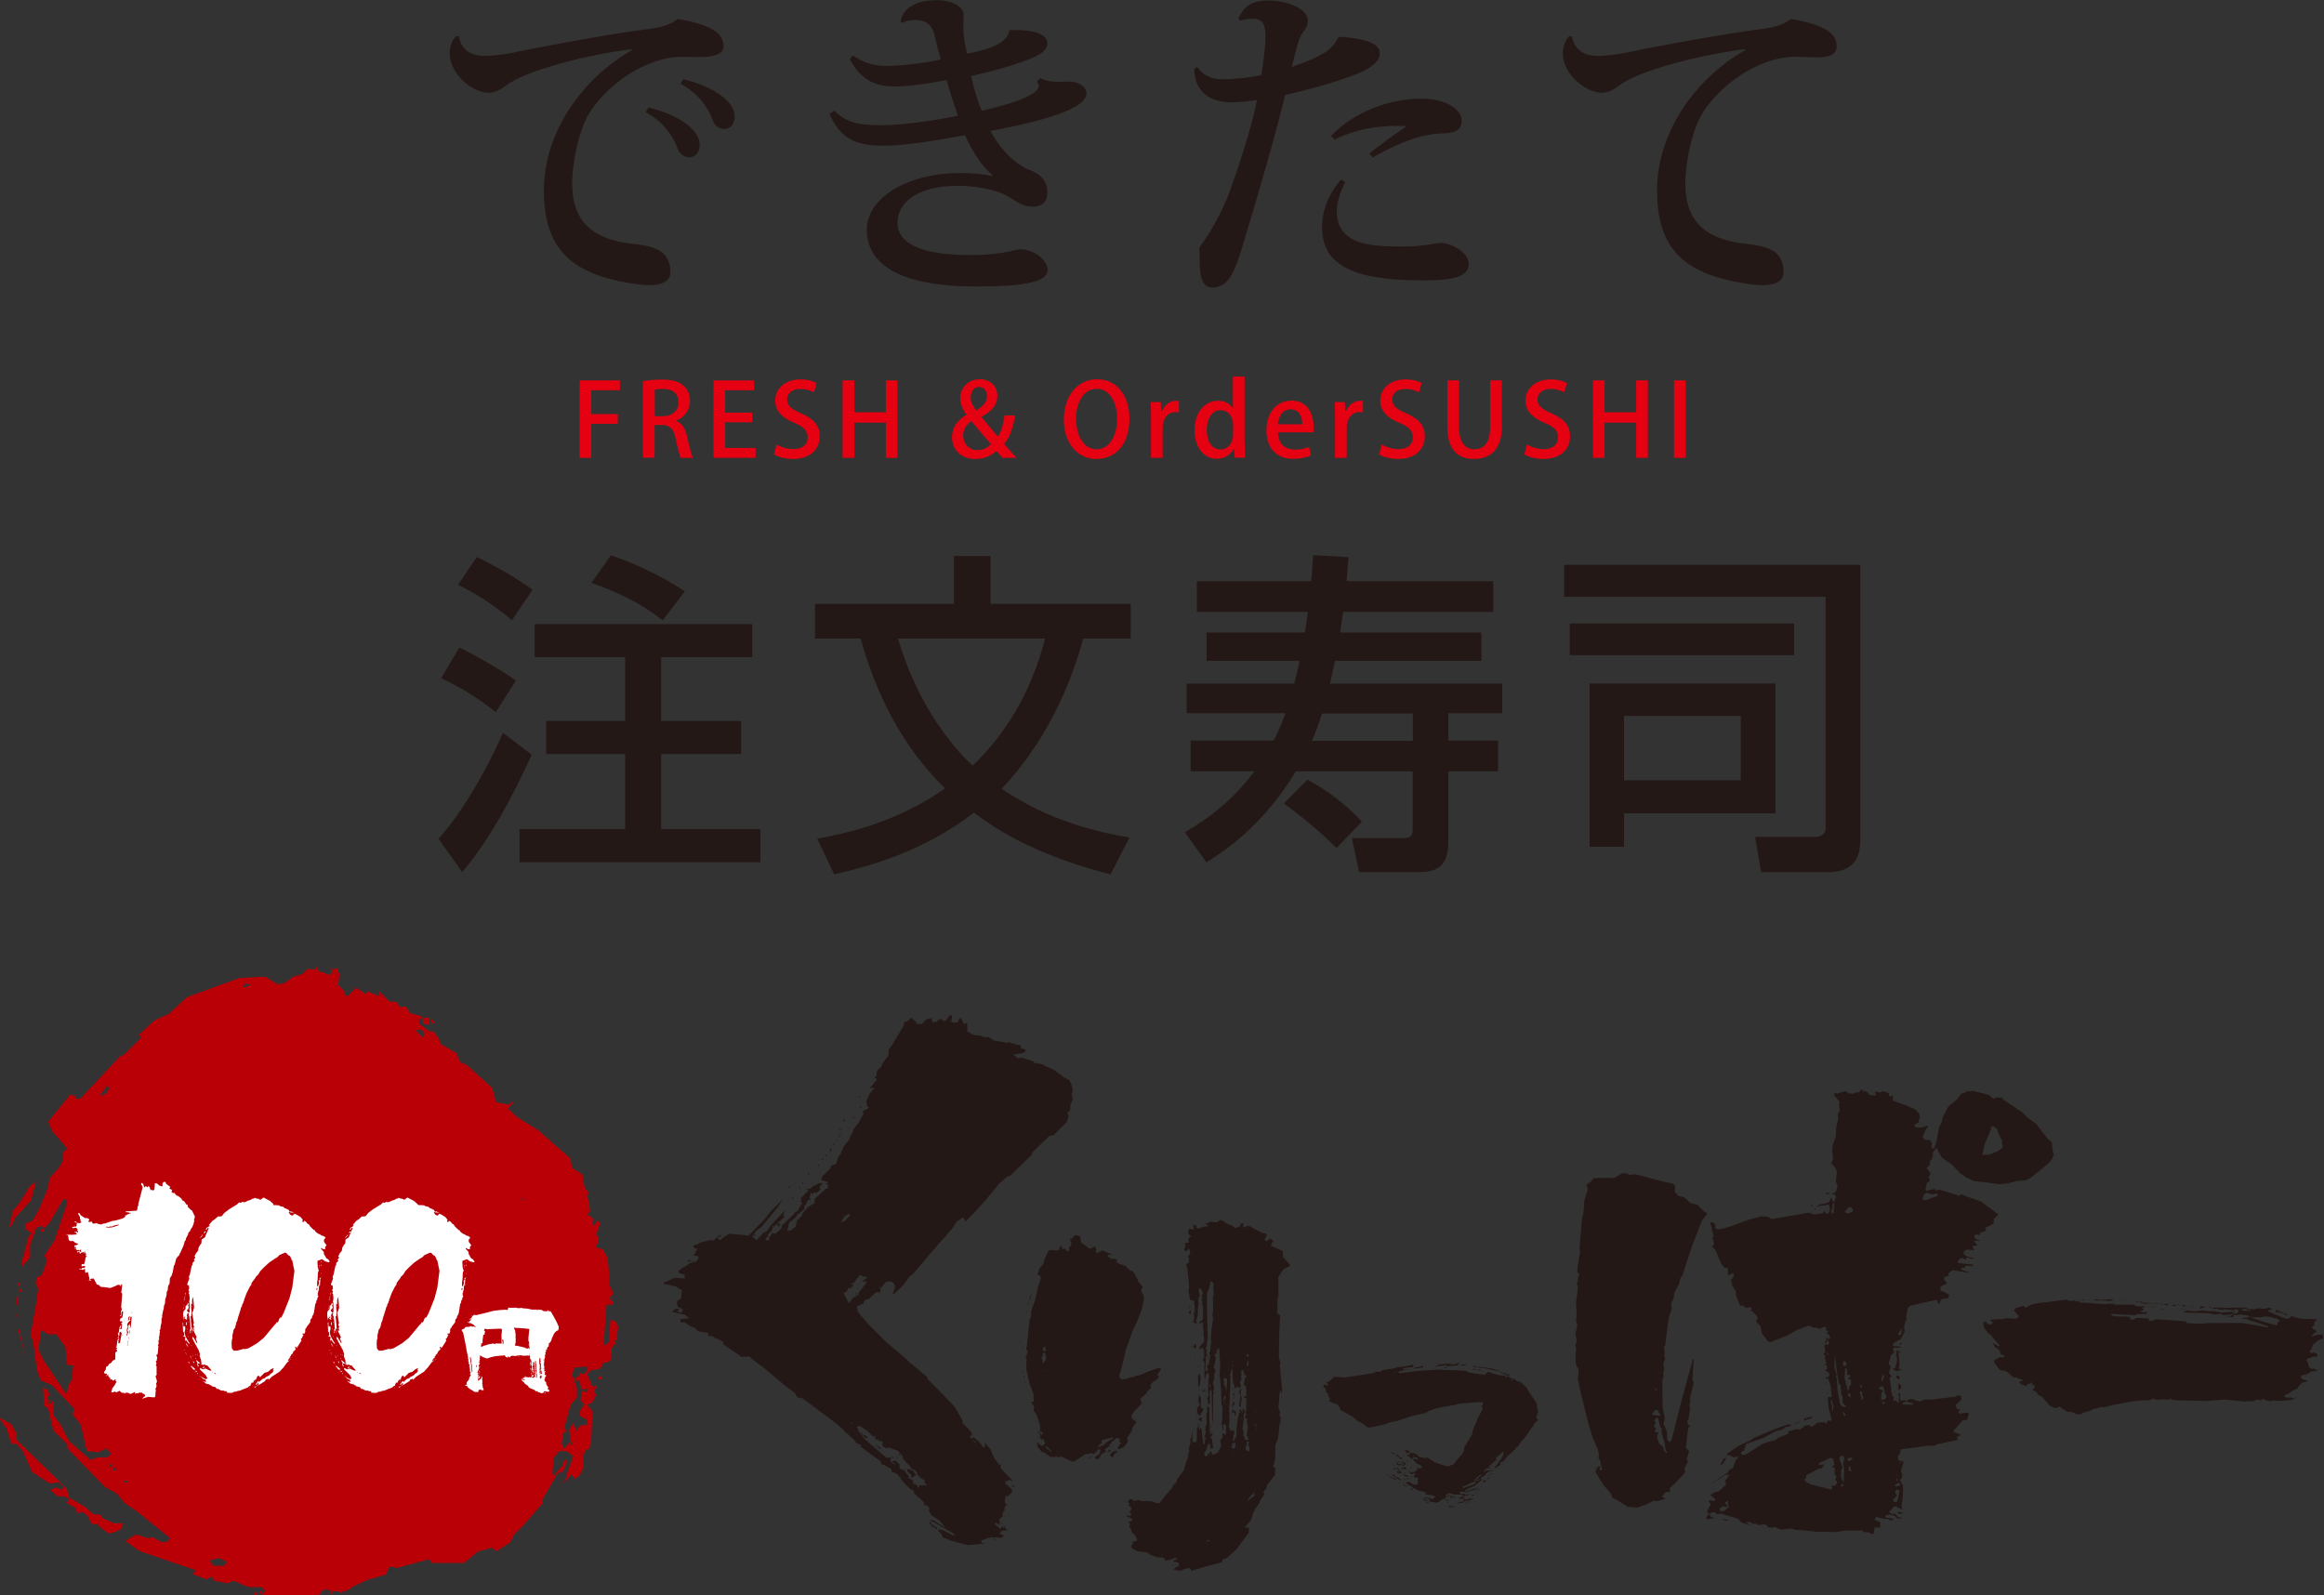 <?xml version="1.0" encoding="UTF-8"?>
<svg id="_レイヤー_2" data-name="レイヤー 2" xmlns="http://www.w3.org/2000/svg" viewBox="0 0 141.3 97">
  <rect x="0" y="0" width="141.3" height="97" fill="#333333" stroke="none"/>
  <defs>
    <style>
      .cls-1 {
        fill: #b90007;
      }

      .cls-1, .cls-2, .cls-3, .cls-4 {
        stroke-width: 0px;
      }

      .cls-2 {
        fill: #231815;
      }

      .cls-3 {
        fill: #fff;
      }

      .cls-4 {
        fill: #e50012;
      }
    </style>
  </defs>
  <g id="_レイヤー_1-2" data-name="レイヤー 1">
    <g>
      <g>
        <path class="cls-2" d="M27.89,2.19c.16.84.72,1.21,1.6,1.21.37,0,1.09-.08,1.62-.18,1.7-.37,6.17-1.19,8.47-1.48.7-.08,1.31-.31,1.62-.59,1.89.33,2.79.8,2.79,1.66,0,.57-.76.66-1.58.66-.29,0-.59-.02-.88-.02-2.46,0-4.82,1.93-5.76,3.53-.53.92-.98,2.73-.98,4.25.02,2.26,1.27,3.28,3.45,3.57,1.31.14,2.52.29,2.52,1.76,0,.53-.51.78-1.25.78-.14,0-.29,0-.45-.02-4.45-.51-5.99-2.26-5.99-5.76s2.32-6.79,5.35-8.51v-.06c-2.44.29-6.46,1.25-7.69,2.24-.27.18-.59.41-1.03.41-.96,0-2.36-1.13-2.36-2.4,0-.43.16-.8.39-1.05l.16.02ZM39.44,6.54c1.99.49,3.1,1.42,3.1,2.26,0,.39-.21.76-.62.76-.37,0-.62-.23-.74-.57-.23-.66-.84-1.6-1.93-2.17l.18-.27ZM41.55,4.82c1.99.49,3.12,1.42,3.12,2.26,0,.39-.2.76-.62.76s-.62-.25-.74-.59c-.23-.66-.86-1.6-1.93-2.15l.16-.27Z"/>
        <path class="cls-2" d="M65.01,4.96c.51,0,1.03.27,1.05.72,0,1.15-4.1,1.95-5.83,2.28.62,1.23,1.62,2.09,2.38,2.38.78.29,1.07.78,1.07,1.35,0,.62-.35.88-.9.88-.76,0-1.23-.55-1.83-.8-.57-.25-1.64-.47-2.71-.47-2.46,0-3.67,1.01-3.67,2.26s1.48,1.95,4.39,1.95h.37c1.87-.06,2.4-.35,2.71-.35.9,0,1.66.72,1.66,1.25,0,.78-1.62,1.01-4.35,1.01-4.37,0-6.62-1.19-6.65-3.43,0-2.01,2.54-3.47,5.68-3.47.76,0,1.48.08,1.95.18l.02-.06c-.59-.43-1.25-1.46-1.68-2.42-1.74.33-3.71.64-4.96.64-1.85,0-2.63-.53-3.28-1.93l.29-.2c.88.86,1.78.88,2.99.88,1.05,0,3.08-.27,4.53-.57-.25-.72-.55-1.66-.68-2.17-1.11.2-2.28.39-3.22.39-1.17,0-2.05-.47-2.67-1.66l.18-.23c.76.51,1.37.64,2.09.64.68,0,2.26-.16,3.26-.39-.12-.41-.31-1.17-.39-1.52-.21-.88-.92-.88-1.17-.88-.29,0-.59.04-.76.18l-.12-.06c.06-.74.84-1.33,2.17-1.33,1.05,0,1.66.45,1.66.88,0,.31-.02.51-.02.9s.14,1.09.23,1.48c1.21-.25,2.44-.57,2.58-1.44,1.13-.04,2.3.12,2.3.8,0,.49-.55.76-1.27,1.03-.96.37-2.17.7-3.36.96.1.55.39,1.58.64,2.11.86-.18,3.47-.82,3.47-1.5,0-.08-.04-.16-.12-.25l.21-.23c.31.18.76.23,1.13.23l.64-.02Z"/>
        <path class="cls-2" d="M72.79,4.08c.39.51.84.74,1.52.74.74,0,1.78-.12,2.38-.25.12-.78.25-1.7.25-2.28,0-.47,0-1.15-.74-1.15-.27,0-.53.02-.82.12l-.08-.14c.27-.59.64-1.09,1.83-1.09,1.13,0,2.38.51,2.38,1.19,0,.45-.16.53-.37.86-.14.25-.27.66-.35,1.01l-.25.98c1.93-.66,2.52-1.11,2.83-1.81l.18-.02c1.01.08,2.34.27,2.34.98,0,.62-.68,1.03-1.83,1.44-1.25.45-2.75.86-3.92,1.11-.59,2.48-1.95,7.1-2.38,8.47-.62,2.15-.98,3.24-2.05,3.24-.55,0-.78-.43-.78-1.89v-.55c.82-1.11,1.39-2.26,1.76-3.2.45-1.19,1.37-3.92,1.74-5.76-.66.1-1.15.14-1.54.14-2.05,0-2.28-1.42-2.28-2.03l.16-.12ZM81.79,11.08c-.29.55-.51,1.19-.51,1.78,0,2.13,2.32,2.13,4.06,2.13.47,0,.82-.02,1.23-.08.47-.04.82-.14,1.01-.14.72,0,1.72.62,1.72,1.27,0,.84-1.07,1.01-2.81,1.01-4.27,0-6.11-.94-6.11-3.26,0-.94.37-1.97,1.15-2.87l.27.16ZM83.25,9.33c.74-.57,1.58-1.19,2.28-1.66-1.33-.08-2.97.1-4.39.82l-.21-.23c1.44-1.5,3.59-2.26,5.5-2.26,1.46,0,2.44.64,2.44,1.33s-.57.76-1.15.78c-1.25.04-2.54.49-4.25,1.46l-.23-.25Z"/>
        <path class="cls-2" d="M95.57,2.19c.16.84.72,1.21,1.6,1.21.37,0,1.09-.08,1.62-.18,1.7-.37,6.17-1.19,8.47-1.48.7-.08,1.31-.31,1.62-.59,1.89.33,2.79.8,2.79,1.66,0,.57-.57.68-1.27.68-.39,0-.82-.04-1.19-.04-2.46,0-4.82,1.93-5.76,3.53-.53.92-.98,2.73-.98,4.25.02,2.26,1.27,3.28,3.45,3.57,1.31.14,2.52.29,2.52,1.76,0,.53-.51.78-1.25.78-.14,0-.29,0-.45-.02-4.45-.51-5.99-2.26-5.99-5.76s2.32-6.79,5.35-8.51v-.06c-2.44.29-6.46,1.25-7.69,2.24-.27.18-.59.41-1.03.41-.96,0-2.36-1.13-2.36-2.4,0-.43.16-.8.39-1.05l.16.02Z"/>
      </g>
      <g>
        <path class="cls-2" d="M32.33,45.89c-1.19,2.6-2.54,5.15-4.23,7.14l-1.44-2.03c1.23-1.33,2.79-3.86,3.92-6.44l1.74,1.33ZM27.92,39.37c.94.45,2.54,1.37,3.45,2.01l-1.23,1.93c-1.03-.86-2.22-1.56-3.32-2.07l1.11-1.87ZM28.98,33.87c.72.33,2.28,1.17,3.4,1.99l-1.25,1.85c-1.01-.84-1.91-1.46-3.28-2.15l1.13-1.68ZM45.74,37.95v2.01h-5.54v3.88h4.86v2.01h-4.86v4.57h6.03v2.01h-14.64v-2.01h6.42v-4.57h-4.8v-2.01h4.8v-3.88h-5.5v-2.01h13.23ZM37.15,33.77c1.33.43,3.16,1.29,4.49,2.19l-1.35,1.76c-.9-.7-2.03-1.46-4.33-2.28l1.19-1.68Z"/>
        <path class="cls-2" d="M49.55,38.83v-2.11h8.45v-2.91h2.22v2.91h8.53v2.11h-2.89c-1.31,4.84-3.69,7.81-4.96,9.13,2.95,2.03,6.05,2.67,7.77,2.97l-1.15,2.24c-4.29-1.11-6.63-2.5-8.31-3.75-3.12,2.42-6.56,3.3-8.49,3.75l-1.03-2.17c1.97-.37,4.88-1.03,7.77-3.06-2.69-2.6-4.29-6.01-5.13-9.11h-2.79ZM54.6,38.83c1.25,4.29,3.55,6.81,4.53,7.73,2.32-2.19,3.71-4.98,4.41-7.73h-8.94Z"/>
        <path class="cls-2" d="M79.34,38.46c.04-.25.14-.94.18-1.25h-6.75v-1.87h6.95c.04-.39.06-.68.12-1.58l2.15.12c-.02.21-.1,1.23-.12,1.46h8.92v1.87h-9.13c-.04.31-.14,1-.18,1.25h8.59v1.72h-8.9c-.14.68-.23,1.03-.31,1.39h10.48v1.8h-3.28v1.66h3.02v1.87h-3.02v4.06c0,.82,0,2.07-1.68,2.07h-3.75l-.43-2.07h3.14c.53,0,.55-.25.55-.59v-3.47h-7.1c-2.03,3.36-4.37,4.86-5.44,5.54l-1.31-1.83c.88-.53,2.6-1.54,4.23-3.71h-3.88v-1.87h5.05c.18-.35.39-.76.72-1.66h-6.01v-1.8h6.54c.23-.88.29-1.19.33-1.39h-5.66v-1.72h5.97ZM79.5,47.41c1.17.64,2.4,1.54,3.3,2.56l-1.54,1.6c-.88-.9-2.15-1.95-3.2-2.71l1.44-1.46ZM85.9,45.05v-1.66h-5.52c-.27.86-.47,1.31-.62,1.66h6.13Z"/>
        <path class="cls-2" d="M111,36.29h-15.9v-1.95h18.01v16.55c0,.84-.06,2.15-2.01,2.15h-4.02l-.37-2.15h3.65c.47,0,.64-.29.64-.51v-14.09ZM95.44,37.91h13.64v1.93h-13.64v-1.93ZM96.65,41.56h11.3v7.9h-9.21v2.03h-2.09v-9.93ZM98.74,47.45h7.1v-3.92h-7.1v3.92Z"/>
      </g>
      <g>
        <path class="cls-4" d="M35.24,27.84v-4.71h2.45v.6h-1.74v1.45h1.61v.59h-1.61v2.07h-.71Z"/>
        <path class="cls-4" d="M41.12,25.6c.35.13.55.46.66.96.14.62.26,1.1.35,1.28h-.74c-.07-.14-.18-.55-.3-1.13-.13-.63-.36-.87-.86-.87h-.43v1.99h-.71v-4.65c.3-.06.72-.1,1.14-.1.62,0,1.05.11,1.34.38.25.22.38.54.38.92,0,.6-.37,1.02-.84,1.19h0ZM40.29,25.31c.59,0,.96-.34.96-.84,0-.61-.43-.82-.94-.82-.24,0-.41.02-.5.04v1.62h.48Z"/>
        <path class="cls-4" d="M45.95,27.84h-2.57v-4.71h2.46v.6h-1.75v1.36h1.65v.59h-1.65v1.56h1.85v.6Z"/>
        <path class="cls-4" d="M49.49,23.86c-.15-.09-.45-.21-.84-.21-.56,0-.79.33-.79.63,0,.4.26.6.86.86.76.33,1.12.74,1.12,1.39,0,.79-.58,1.38-1.64,1.38-.44,0-.91-.13-1.14-.28l.16-.6c.25.15.63.28,1.02.28.56,0,.87-.29.87-.71,0-.4-.24-.65-.8-.88-.7-.28-1.18-.71-1.18-1.35,0-.74.6-1.3,1.53-1.3.45,0,.79.11.99.22l-.17.59Z"/>
        <path class="cls-4" d="M54.57,27.84h-.71v-2.14h-1.92v2.14h-.71v-4.71h.71v1.94h1.92v-1.94h.71v4.71Z"/>
        <path class="cls-4" d="M61.79,27.84h-.83c-.12-.12-.22-.24-.38-.42-.35.33-.78.49-1.27.49-.94,0-1.43-.63-1.43-1.32,0-.61.34-1.05.87-1.36v-.02c-.22-.3-.37-.65-.37-.98,0-.58.41-1.17,1.2-1.17.59,0,1.06.38,1.06,1.02,0,.49-.26.88-.96,1.26v.02c.32.39.71.87,1,1.2.21-.33.33-.81.4-1.3h.64c-.11.7-.31,1.31-.67,1.74l.76.85ZM60.24,27c-.3-.34-.74-.87-1.18-1.39-.23.16-.5.44-.5.87,0,.49.34.89.87.89.43,0,.69-.22.82-.37ZM59.02,24.16c0,.31.14.55.33.8.42-.26.66-.5.66-.86,0-.27-.14-.57-.48-.57s-.51.31-.51.63Z"/>
        <path class="cls-4" d="M68.67,25.44c0,1.64-.88,2.47-2.02,2.47s-1.97-.97-1.97-2.39.82-2.46,2.03-2.46,1.96,1.03,1.96,2.38ZM65.43,25.49c0,.95.43,1.83,1.24,1.83s1.25-.86,1.25-1.86c0-.9-.39-1.82-1.24-1.82s-1.26.93-1.26,1.85Z"/>
        <path class="cls-4" d="M71.68,25.08c-.06-.01-.13-.02-.21-.02-.48,0-.78.39-.78.98v1.8h-.71v-2.36c0-.39,0-.72-.02-1.03h.62l.02.62h.02c.15-.43.51-.7.88-.7.07,0,.12,0,.18.02v.68Z"/>
        <path class="cls-4" d="M75.68,26.93c0,.31.01.67.02.9h-.63l-.04-.53h-.02c-.18.34-.55.6-1.03.6-.77,0-1.35-.68-1.35-1.73,0-1.15.66-1.8,1.42-1.8.44,0,.75.2.9.46h.01v-1.93h.71v4.03ZM74.97,25.82c0-.55-.35-.88-.75-.88-.55,0-.85.54-.85,1.21s.3,1.18.84,1.18c.46,0,.76-.41.76-.88v-.63Z"/>
        <path class="cls-4" d="M79.69,27.7c-.24.11-.62.2-1.08.2-1.02,0-1.61-.68-1.61-1.72s.57-1.82,1.53-1.82,1.34.79,1.34,1.63c0,.12,0,.22-.02.3h-2.15c.02.76.49,1.05,1.03,1.05.38,0,.63-.07.86-.16l.12.5ZM79.18,25.8c0-.41-.16-.91-.71-.91s-.74.52-.78.91h1.49Z"/>
        <path class="cls-4" d="M82.87,25.08c-.06-.01-.13-.02-.21-.02-.48,0-.78.39-.78.98v1.8h-.71v-2.36c0-.39,0-.72-.02-1.03h.62l.02.62h.02c.15-.43.51-.7.88-.7.07,0,.12,0,.18.02v.68Z"/>
        <path class="cls-4" d="M86.28,23.86c-.15-.09-.45-.21-.84-.21-.56,0-.79.33-.79.63,0,.4.26.6.86.86.76.33,1.12.74,1.12,1.39,0,.79-.58,1.38-1.64,1.38-.44,0-.91-.13-1.14-.28l.16-.6c.25.15.63.28,1.02.28.56,0,.87-.29.87-.71,0-.4-.24-.65-.8-.88-.7-.28-1.18-.71-1.18-1.35,0-.74.6-1.3,1.53-1.3.45,0,.79.11.99.22l-.17.59Z"/>
        <path class="cls-4" d="M91.32,25.92c0,1.4-.7,1.99-1.7,1.99s-1.62-.57-1.62-1.97v-2.81h.71v2.85c0,.94.39,1.34.93,1.34.59,0,.96-.41.96-1.34v-2.85h.71v2.79Z"/>
        <path class="cls-4" d="M95.11,23.86c-.15-.09-.45-.21-.84-.21-.56,0-.79.33-.79.63,0,.4.26.6.86.86.76.33,1.12.74,1.12,1.39,0,.79-.58,1.38-1.64,1.38-.44,0-.91-.13-1.14-.28l.16-.6c.25.15.63.28,1.02.28.56,0,.87-.29.87-.71,0-.4-.24-.65-.8-.88-.7-.28-1.18-.71-1.18-1.35,0-.74.6-1.3,1.53-1.3.45,0,.79.11.99.22l-.17.59Z"/>
        <path class="cls-4" d="M100.19,27.84h-.71v-2.14h-1.92v2.14h-.71v-4.71h.71v1.94h1.92v-1.94h.71v4.71Z"/>
        <path class="cls-4" d="M101.78,23.13h.71v4.71h-.71v-4.71Z"/>
      </g>
      <g>
        <path class="cls-2" d="M99.04,71.44l.43-.03,1.54.41.74.17.11.19-.05.27.22.26.36.09.4.36.39.09.51.49h.06s.05.07.05.07l-.33.43-.41,1.06-.29.77-.19.59-.15.47-.15.47-.1.08-.09.39-.28.52-.06.36-.15.35.04.28-.19.59-.21,1.65-.07.09.04.34-.02.27.06.06-.12.32.06.43-.07.12.04.27-.07.12-.02.24.02,1.48.13.7-.08.33.21.44.02.52.14.16.13-.17.55-2.2.73-2.67h.06s-.08,1.24-.08,1.24l.08.16-.25,1.04.06.06-.08.27.05.21-.11.69-.07.09.08.21.11.1-.12.05-.15,1.23.2.23-.15.47.08.13-.22.47.05.21-.36.4-.59.59.05.18-.31.04-.17.23v.06s.2.1.2.1l-.49.15-.27-.02-.28.16-.68.25-.57-.04-.84-.51h-.09s-.13-.32-.13-.32l-.45-.52-.49-.79.06-.06-.04-.24v.03s.08.1.08.1l.06-.06-.03-.03v-.06s.22.01.22.01l-.1.14.08.1.09-.05-.14-.61-.09-.1.04-.15-.07-.37-.31-.72-.25-.8-.52-2.09-.13-.67.04-.57-.16-.31-.03-.42.04-.51-.04-.27.08-.24-.09-.46.12-.45-.07-.34.03-.42-.04-.67.06-.42.07-.57-.08-.1.14-.66-.11-.1.02-.3.15-.93-.04-.21.16-1.83.09-.36.05-.72.2-.65v-.12s-.07-.1-.07-.1l.04-.15.22-.11.17-.23.97-.02.27.02.5-.3.3.02.11.07ZM100.7,84.44l-.03-.03-.03.06v.06s.09,0,.09,0v-.09s-.02,0-.02,0ZM100.82,85.77l-.18-.04-.17.23v.06s.23.05.23.05l.27.02-.16-.31ZM100.79,86.22h-.12s-.07.2-.07.2l.08.1-.1.14v.09s.11.13.11.13l-.1.14.06.06.18.04v.06s-.07.06-.07.06v.21s.14.37.14.37l.2.14.1.31.14.1v-.09s-.02-.03-.02-.03l-.05-.09-.08-.52-.17-.52.02-.3h-.06s-.03-.04-.03-.04l-.14-.55ZM100.92,87.38h.06s-.06,0-.06,0Z"/>
        <path class="cls-2" d="M121.7,66.68v.09s.11,0,.11,0l-.06.06,1.21.81.31.32.52.37.72.93.23.17.08.64.05.12-.08.24-.2.26-.35.31-.8.64-.28.13-.55.05-.55.14-.52.05-.75-.11-.78-.08-.44-.21-.4-.27-.48-.52-.61-.41-.27-.47v-.09s-.05-.06-.05-.06l-.23.26-.02.24-.04.18-.13.14v.21s-.21.2-.21.2l.25.32-.11.26.08.19-.19.14-.08.33v.09s.05.06.05.06l.49-.12.08.1.22-.05.92.28.27.08h.06s.03-.02.03-.02v-.06s-.08-.07-.08-.07h-.06s.53.21.53.21l.86.3,1.03.77.03.03-.29.25v.12s0,.18,0,.18l-.32.16-.09.02-.13.11.05.06v.09s-.32.1-.32.1l-.07.18-.12-.07-.12.02-.07.06.02.09.03.06.2.14h.03s.03-.03.03-.03l.06.07-.36-.03-.03.03.2.22h.06s-.13.06-.13.06h-.15s-.07.07-.07.07l.06.1.08.1-.51-.04-.16.14v.12s.14.13.14.13l.35.12.03-.03h.03s.03.03.03.03v.06s-.21-.02-.21-.02l-.06-.06h-.12s-.1.14-.1.14l-.14-.13-.06.06-.06-.06-.2.23.08.1.87.09v.03s-.06.06-.06.06l-.39-.03-.1.14h-.15s-.06.08-.06.08l.44.18h.09s0,.04,0,.04l-1.02-.16-.26.19v.06s.05.06.05.06l-.31.13v.12s.16.22.16.22l.03.03-.31.13-.1.08v.21s.4.18.4.18l.15.1-.11.2-.34.04-.13.14v.12s-.13,0-.13,0l-.02-.09v-.06s-.05-.06-.05-.06l-1.14.25-.49.12-.13.14-.1.56.06.1-.1.14-.08.3.04.31-.24.47-.44.24-.04.09v.03s.05.07.05.07l.36.02.12.07h-.45s-.1.08-.1.08l.11.19-.19.17-.15.47v.09s.13.16.13.16l-.12.38.17.19-.13.11.1.67v.18s.06.25.06.25l.09.07h.03s-.07.15-.07.15v.03s.18.04.18.04l.11.1h.03s.06-.05.06-.05l-.05-.09.05-.21-.05-.09v-.12s.1,0,.1,0v.18s0,.21,0,.21l.06.06.21-.04.09.07.25-.13.27.02.05.09.09-.02.17.07.28-.13h.54s.22-.04.22-.04l1.13-.13.13-.08h.18s.05.14.05.14v.12s-.36.34-.36.34l.08.19.09.07.09-.02.03.03-.1.11v.06s.08.07.08.07l.43-.06.12.04-.08.3-.07.15-.06-.06-.18.05h-.03s-.03.08-.03.08l-.49.54.05.09.35.12v.09s-.16.05-.16.05v.18s.01.03.01.03l-1.19.25-.22.1h-.39s-1.62.22-1.62.22l-.07.12v.15s-.04,0-.04,0l-.07.12-.02.21.11.1.21.02v.15s-.13.39-.13.39v.12s.07.1.07.1l-.02.27-.13.11.19.35v.54s-.02.21-.02.21l-.07.54.08.16-.29-.11-.18-.1-.12.08-.1.17-.09.02-.03.03v.09s.23.11.23.11l.03-.03h.09s.14.17.14.17l.33.11h-.36s-.14-.16-.14-.16l-.3-.08-.21.05-.07.08.06.07.24.02.24.05-.19.11-.2-.11h-.15s-.39-.07-.39-.07l-.12-.07-.13.14.02.06.32.14v.27s0,.06,0,.06l-.33-.02-.08.39-.09.02-.2-.1-.3-.02-.05-.09h-1.03s-.64.09-.64.09l-1.18-.02-.84-.09-.48-.03-.12-.07-.42.03-.21.04-.33-.11-.09-.07-.12.05-.33-.02-.02-.09-.17-.1-.37.06-.12-.07-.24-.02-.17-.1h-.15s-.06.05-.06.05l.29.17-.59-.19-.2-.23-1.04-.31-.21.04-.2-.13-.22.05-.06.06v.09s.16.13.16.13h.12s.03.04.03.04l-.46.06-.08-.07.17-.23v-.06s-.05-.07-.05-.07l-.09.02.28-.52-.14-.13v-.03s.07-.06.07-.06l.27.05.06-.06-.08-.13-.23-.17.29-.19.24-.04.42-.4v-.15s-.02-.03-.02-.03h-.06s.3-.43.3-.43h-.24s-.51.34-.51.34l-.03-.03.67-.44.1-.17.22-.13.19-.5.09-.05.03-.03v-.06s-.02-.03-.02-.03l-.25.04-.26-.14-.15.02.04-.12.73-.49.65-.29.22-.16,1.28-.54.77-.28.27.02-.19.11-.18.02-.22.17-.4.09-.72.4-1.02.35-.1.08v.12s.02.03.02.03l-.06.03-.03.03v.06s.05.06.05.06l-.16.05-.09.08.02.09.09.07.18-.02,1.04-.68.77-.22.19-.14.59-.23v-.15s.53-.15.53-.15l.09.04h.09s.32-.24.32-.24l.25-.04.11.1.09-.02.29-.22.43-.03.06.06h.06s.1-.17.1-.17l.15.04.07-.06-.19-.74-.05-.67.24.02-.07-.7-.15-.43-.09.02h-.06s0-.09,0-.09l.15-.02.07-.12-.02-.15-.23-.14.13-.11-.05-.19-.03-.03h-.06s.1-.15.1-.15l-.09-.07.04-.09-.06-.07.04-.15-.14-.16h.03s.1-.08.1-.08l-.04-.33v-.12s.13-.05.13-.05l.03.03h.06s.06-.05.06-.05l-.1-.25h-.03s-.04.18-.04.18l-.03.03h-.06s.08-.27.08-.27l.07-.06.08.1.1-.11-.11-.19-.17-.1.16-.05-.17-.16.03-.03v-.06s-.08-.07-.08-.07l-.31.13-.24-.08-.15.02-.26-.14-.75.28-.54.32-1.06.41-.15-.04-.36-.48-.09-.46-.28-.26.1-.17-.02-.15-.34-.36-.12.05.13-.14-.08-.13-.28.07-.17-.16-.18.02-.26-.65v-.21s-.23-.38-.23-.38l-.06-.37.09-.05.07-.12-.02-.18-.03-.03-.16.11h-.15s.02-.34.02-.34l-.05-.09-.15.02-.22-.26-.36-.87-.2-.16.13-.17-.07-.28-.06-.06.1-.14-.12-.43.03-.03-.13-.34.09-.05.15.04.08.13v.18s.16.1.16.1l.34-.07.56-.17.87-.33.86-.24.39.03.26.14,2.26-.39.32.11.52-.08.1-.14.08.16h.15s.11-.22.11-.22l-.07-.31h-.12s-.03.02-.03.02l-.37.04-.25.07.19-.14.52-.11.06-.03.14-.29.11.22.06.06.11-.29v-.12s-.23-.11-.23-.11l.15-.05.1-.08.09-.36-.11-.22.07-.6-.1-.25-.25-.29.11-.23-.05-.52.03-.36.18-.47.04-.63.12-.48-.04-.31.13-.17-.06-.46.07-.05-.39-.51.13-.08.09.04.49-.15.23.14.27.02.16-.08h.15s.1-.07.1-.07v-.12s.45.18.45.18l.11.16.33.05.07-.06-.05-.12v-.09s.27.08.27.08l.19-.08.36.11.02.15.06.06.16-.05h.03s-.02.3-.02.3l.74.26.59.25.28.26.04.28-.07.12.02.12-.22.14-.06.06.05.12.36.03.37-.12h.03s.03.03.03.03l-.13.17-.22.5.17.16.3.02.11.22-.04.15v.09s.05.06.05.06l.12-.02.15-.47.15-.83.14-.23.08-.36.35-.67.35-.28.23-.2.2-.29.21-.05.1-.08.43-.03.98.25.14.16.12.07.13-.08h.15s.24.03.24.03ZM113.32,66.43v-.09s-.09.05-.09.05l.03.03h.06ZM121.39,68.63l-.23-.17-.13.14.05.09-.06.06-.36.85-.13.62h.33s.31-.08.31-.08l.07-.06.18-.05.35-.25-.06-.46-.19-.35-.12-.37ZM117.48,72.64l-.32-.11-.19.11-.08.3.21.04.68-.25.04-.09-.09-.07-.25.07ZM111.2,72.51h-.03s-.19.08-.19.08l.03.03.24-.04-.06-.06ZM111.52,73.22l-.05-.12-.04.12-.02.27-.08.21.06.06.09.04.04-.57ZM112.56,73.42l-.12-.04-.26.28.05.09.15.04.25-.1v-.03l.04-.09-.06-.06-.05-.09ZM110.21,73.28h-.09s-.04.08-.04.08h.06s.06-.05.06-.05v-.03ZM110.31,73.56h.06s0-.06,0-.06h-.06s0,.06,0,.06ZM115.59,81.15l.03-.39-.17.29h-.03s0,.09,0,.09l.03.03h.12s.03-.02.03-.02ZM110.65,81.32h-.03s.08.09.08.09v-.03s-.05-.06-.05-.06ZM115.61,81.67h-.09s-.04.05-.04.05l.09.04.06-.06-.03-.03ZM115.48,82.21l-.14-.13-.06.39.06.06v.21s-.11.45-.11.45l-.16.05.23.14.28-.07v-.06s-.09,0-.09,0l-.03-.03.02-.33-.05-.64.15-.02v-.03s-.09,0-.09,0l-.03.03ZM111.15,82.3l-.05-.1v.21s.05-.03.05-.03v-.09ZM111.63,82.84l-.09-.4v.73s.13.4.13.4l-.04.18.05.07.04.7.15.83.2.23v-.03s.19-.02.19-.02l-.03-.03-.2-.2v-.33s-.11-.28-.11-.28l.04-.15-.06-.06.04-.21-.09-.07-.08-.22-.16-1.13ZM112.29,82.92l-.17-.19-.08.21.05.12h.12s.06-.05.06-.05v-.09ZM112.3,83.25l-.11-.07-.04.63.19.71h.09s0-.05,0-.05l-.02-.15.06-.06.06-.03.02-.3-.2-.11.03-.03.12-.05v-.12s-.2-.01-.2-.01v-.36ZM115.5,83.72l-.09-.07-.15.02.11.19h.12s.01-.14.01-.14ZM114.57,83.62h-.09s-.11.29-.11.29l.08.1.12-.39ZM110.98,83.46h-.06s.02.06.02.06l.03-.03v-.03ZM115.61,84.27l-.17-.16-.03.42h.03s.1-.08.1-.08l.03-.06.04-.12ZM113.17,84.19h-.03s-.07.12-.07.12l.03.03.09.04v-.09s-.02-.09-.02-.09ZM114.52,84.31h-.06s-.18.01-.18.01l-.04.12.23.11v.06s-.07.09-.07.09l-.03.39.15.04.16-.11v-.18s-.07-.07-.07-.07l-.09-.46ZM110.97,84.13h.06s0-.06,0-.06h-.06s0,.06,0,.06ZM111.01,84.34h.03s-.03,0-.03,0ZM113.22,84.67l-.08-.09-.07.08.12.43h.06s.03-.02.03-.02v-.12s-.05-.06-.05-.06l-.02-.21ZM111.15,84.53h-.06s.06.06.06.06v-.06ZM112.47,84.71h-.06s-.07.11-.07.11l.14.16.03-.03v-.12s-.04-.12-.04-.12ZM111.08,84.74h.06s0-.06,0-.06h-.06s0,.06,0,.06ZM116.17,85.28l-.33-.05-.16.08v.09s.66.02.66.02l-.03-.03-.05-.09h-.09ZM114.55,85.25h-.12s.05.15.05.15l.13-.08-.05-.06ZM111.38,85.12h-.03s-.04.15-.04.15l.08.19v.33s.04,0,.04,0l.05-.27-.05-.22h-.03s-.02-.18-.02-.18ZM112.2,85.99l-.14-.16.02.21.12.04v-.09ZM110.15,86.24v-.09s-.15.02-.15.02l-.31.1v.12s.45-.15.45-.15ZM109.35,86.46h-.06s0,.09,0,.09h.03s.03-.03.03-.03v-.06ZM109.08,86.47h-.03s.06.03.06.03l-.03-.03ZM109.16,86.57h.06s0-.06,0-.06h-.06s0,.06,0,.06ZM108.06,87.22l-.19.14.19-.14ZM112.05,88.52h-.09s-.09.05-.09.05l-.04.15.21.53-.1.14v.45s.13.28.13.28l.03-.03v-.06s.03-.75.03-.75l-.07-.25.08-.36-.08-.16ZM112.61,88.65h-.18s-.09.04-.09.04v.09s.05.06.05.06h.06s.16-.11.16-.11v-.09ZM115.56,88.89h-.06s0,.12,0,.12l.06-.06v-.06ZM111.46,88.69l-.18-.04-.69.32v.09s.02.03.02.03h.09s.03-.02.03-.02l.18-.02-.14.23-.21.04-.75.4.02.15-.1.05v.15s.34.18.34.18l1.25.33.1-.08-.08-.12.06-.06.12.04.16-.14v-.18s-.1-.04-.1-.04v-.03s.07-.18.07-.18l-.11-.19.02-.33-.18-.07.16-.14-.1-.37ZM112,88.82h.06s-.06,0-.06,0ZM104.73,89.04l.24-.38-.15.02-.24.38.15-.02ZM112.49,89.19h-.09s.01.26.01.26h.15s0-.02,0-.02l-.07-.25ZM115.46,89.43l.02.09-.02-.09ZM115.38,89.72h-.06s.06.06.06.06v-.06ZM115.34,89.9h-.03s-.03.06-.03.06l.08.13v-.09s-.02-.09-.02-.09ZM115.5,90.21l-.03-.03-.12.02-.16.14.03.03h.18s.13-.07.13-.07v-.09s-.03,0-.03,0ZM112.08,90.28l-.09-.04-.07.12.03.03h.06s.1-.08.1-.08l-.03-.03ZM115.5,90.64l-.18-.07-.11.2.14.16-.26.28.08.13h.12s.07-.05.07-.05l.14-.65ZM104.3,90.04h-.06s-.16.16-.16.16l.22-.16ZM115.67,91.98l-.24-.05-.04.09.12.04.18-.05-.03-.03ZM105.06,91.27h-.03s-.16.11-.16.11l.17.22-.06.06-.03-.03-.18-.04-.22.14.02.12.18.07.38-.28-.08-.13.02-.24ZM104.47,92.34l.03.03-.03-.03ZM105.04,92.41l-.3-.05v.06s.36.06.36.06l-.06-.06Z"/>
        <path class="cls-2" d="M85.92,83.11l-.13.04h-.17l-.29.06h-.02l-.02.02v.04l.27.02.04-.04h.04l.04.04.02-.02.23-.04.1-.08.29-.04.1-.04h.08l.04.08-.19.02-.98.15-.33.08-.02.02.02.04.04.04,1.15-.14,1.23-.08.27.02.75.02.65.04.17.1,1,.15.04-.04-.02-.02v-.04l.1-.02.04-.06h.1l.15.08.23.04.12.06.4.04.1.08h.1l.02-.02-.15-.13-.23-.08-.1-.1-.48-.1-.46-.11-.33-.02-.04-.02h-.06v-.04l.58.06.4.08.38.12.17.12.19.02.04.06h.13l.12.06-.04.02-.12-.04-.02.02.15.15.29.08.12.11.25.08.25.23.08.08.17.29.48.71v.21l.04.17h.02v.15l-.04.06.02.06-.11.15.15.21-.15.08-.17.27-.13.17-.27.4-.21.25-.17.19-.12.23-.08.02-.1.12.02.06h-.06l-.35.31-.08.06-.21.27.1.06v.02l-.13-.06-.21.13-.02.02.06.08-.31.21-.1.04.52-.73.06-.19-.02-.1-.02-.02-.23.23h-.04l-.02.02v.06l-.08.02-.06.08.04.08h-.04l-.04.04.02.06-.1.04-.27.25-.04.04v.04l.06.04.14-.02-.1.06-.13-.04-.15.06-.12.15.06.04.08-.1h.37l.02-.02h.04l-.1.08-.1-.02-.19.1-.14.19-.21.1-.02.02v.06l.08.06-.52.42-.27.08-.13.1h-.08l-.02.02v.06l.04.04.33-.13.38-.08.04-.04h.06l-.25.15-.25.02-.25.12-.31-.04-.1.02-.04.04.1.09.25-.02-.02.02v.04l.25-.02.04-.04h.04l-.1.08-.23.04-.02.06-.06.06-.1-.04-.02.02.23.13.37-.08.08.02-.02.02-.21.04-.04.04h-.12l-.1.08h-.06l.04-.1-.21-.08h-.15v-.04h.1l.08-.08h.13l.06-.04-.23-.08h-.4l-.31-.1-.19.13-.04.04.06.06.15-.11h.02v.06l-.48.25-.12.11-.17.06-.67-.12-.23-.11h.14l.27.13h.06l.04-.04-.1-.1-.27-.06v-.04l.21.02.08.04h.11l.08.06.13-.06.04-.06.02-.02-.02-.04-.15-.06-.42-.04.06-.08-.1-.08-.34-.08-.29-.12-.23-.19h-.06l-.21-.13h-.02l-.02-.02.17-.06h.08l.21.13.23.04.06-.06-.02-.08.04-.04-.06-.1.06-.04.02-.02-.02-.06-.04-.04h-.15l-.04-.04-.02-.04v-.06h.04l.04-.04v-.04l-.04-.04h-.08l-.02.02v.04l-.14-.04-.17-.17.23.1.04-.04.09.02.19-.13.04-.06-.02-.1.19.08.11-.12-.13-.1-.17-.08-.21-.21-.42-.31.17-.06.02-.02-.04-.1-.02-.02h-.04l-.02.08-.19-.08.1-.04-.1-.08v-.04l.29.12-.02.02.1.08h.17l.23.13.02.06.15.08h.1l.17.04.14-.04.5.31.44.15.35.1.13-.08.17-.04.21-.27.35-.4.1-.21v-.15l.52-.87-.02-.06.06-.19.29-.71.27-.5v-.08l-.06-.06.11-.23-.08-.06h-.35l-.98.08-.29.08-.65.1-.56.13-.35.11-.29.17h-.13l-.08.04-.5.1-.94.31-.48.1-.35.13-.87.19-.17-.04-.33-.25-.23-.1-.31-.27-.77-.42v-.11l-.08-.08v-.08l-.15-.08-.21-.06-.08-.06-.17-.06.08-.08-.04-.14-.06-.06h-.04l-.02.02.08-.13-.17-.17-.02-.21-.15-.12.04-.1h.14l.04.04h.06l.02-.02v-.06l-.1-.1v-.04h.13l.35-.31.65.04,1.11-.17.62-.1.14-.08h.29l.13-.1.69-.1.17-.06.23-.04h.14l.4-.08.19-.04h.04v.04ZM87.08,82.86h.04-.04ZM87.46,82.86h-.06l-.1.1.15-.1ZM88.69,82.88h-.04l-.1.06-.36.04v-.04l.04-.04h-.04l-.02.02-.64.04-.15.08-.17.04.02.02.73-.08.04.04v.02l-.02.02-.21.08.02.02.1-.02.19-.11.5-.04.14-.11-.02-.02ZM88.94,82.99l-.13-.04v.04l.17.06.19-.06-.02-.02h-.08l-.13.02ZM87.19,82.99h-.04l.02.02.02-.02ZM86.69,83.11l-.04-.06v.08h.04v-.02ZM86.98,83.07h.04-.04ZM89.73,83.07h-.15l.02.06h.06l.08-.02v-.04ZM89.69,83.24h-.15l.02.06h.06l.1-.04-.02-.02ZM90.13,83.34l-.25-.06-.04.04.02.02h.27ZM84.83,83.45h.04v-.04h-.04v.04ZM90.23,83.47l-.06.04.06-.04ZM91.94,83.86h-.06l.02.08.06.02.04-.04-.06-.06ZM92.36,84.19h-.06l.06.06.02-.02-.02-.02v-.02ZM89.56,86.67h.04-.04ZM89.44,86.84h.04-.04ZM85.37,88.24h.04v-.04h-.04v.04ZM84.75,88.36l-.19-.08.13.13h.1v-.02l-.04-.04ZM85.02,88.51l-.17-.06.04.08.11.04.12.12.21.08-.12-.13-.13-.04-.04-.1-.02.02ZM86.06,88.53l-.17-.08.11.1.06-.02ZM85.37,88.55l-.02-.02-.04.04h.06l.04-.02h-.04ZM85.69,88.55h.04v-.04h-.04v.04ZM86.15,88.64l-.23-.04-.06.1.02.02h.06l.04-.02.23.06v-.08l-.04-.04h-.02ZM85.02,88.68v-.04l-.02.06.02-.02ZM86.73,88.7h-.02l.04.06v-.04l-.02-.02ZM85.58,88.84l-.06-.02v.06h.1l-.04-.04ZM91.04,88.82h.04v-.04h-.04v.04ZM85.04,88.86h-.06v.04h.06l.02-.02-.02-.02ZM84.92,88.91l-.08-.04.08.1v.08l.15.06.11-.04.08.04h.15l.04-.08.02-.1-.08.02-.04-.06h-.25v.04h.04l.1-.02.12.12-.04.06-.1-.06h-.19l-.12-.12ZM91.44,88.91l-.02-.02-.02.04h.04v-.02ZM84.79,89.13l-.19-.15.17.17h.13l-.12-.02ZM91.36,88.99h.04v-.04h-.04v.04ZM90.92,89.01h-.04l.04.02v-.02ZM85.6,89.09l-.06-.02-.02.02.1.02-.02-.02ZM86.08,89.18l-.08-.04v.04l.02-.02.1.06-.04-.04ZM85.35,89.26l-.19-.08.14.14.23.04-.04-.04-.02-.1-.08-.02-.04.06ZM85.83,89.24l-.13-.04.04.06h.13l-.02-.02h-.02ZM84.87,89.34l-.17-.12.06.12.12.04.02-.02-.02-.02ZM85.21,89.55l-.27-.33-.02.06.13.15.02.08h-.02l-.12-.08.02.13.23.04.02-.06ZM91.09,89.3l-.02-.02-.02.04h.04v-.02ZM90.98,89.32h.04v-.04h-.04v.04ZM85.19,89.36h.04v-.04h-.04v.04ZM85.6,89.36h.04v-.04h-.04v.04ZM84.71,89.4l-.02-.02-.04.04h.04l.02-.02ZM84.85,89.45h.04-.04ZM85.46,89.57l-.1-.04.02.04.1.02-.02-.02ZM90.65,89.57h-.1l-.02.02h.12v-.02ZM84.83,89.76l-.15-.17.02.02v.12l.25.19.29.12-.21-.19h-.08l-.12-.08ZM85.52,89.72l-.27-.12.17.15.19.06-.04-.12h-.04l-.02.02ZM90.79,89.61h-.08v.06h.04l.04-.06ZM90.11,89.65h-.02l-.21.11-.29.29.17-.04.04.04.1-.02.08-.08h-.06l-.04.02-.12.02v-.02l.36-.31-.02-.02ZM84.38,89.66h-.13l.13.06v-.06ZM84.6,89.7h.04v-.04h-.04v.04ZM90.5,89.7h.04v-.04h-.04v.04ZM90.63,89.7h-.04v.04l.06-.02-.02-.02ZM84.83,89.91l-.36-.17v.04l.46.25-.1-.12ZM85.87,89.8l-.13-.02-.02.04h.15v-.02ZM90.5,89.93l.04-.12-.15.12h.11ZM85.25,89.84h.08-.08ZM85.69,89.89h-.12l-.04.04.06.02.11-.04-.02-.02ZM85.46,89.97l-.11-.04.04.06h.1v-.02h-.02ZM86,90.01h.04-.04ZM90.36,90.01h-.04l-.15.02v.06l.02.04h.02l.13-.06.02-.06ZM85.35,90.13l-.06-.04.06.1.02-.02v-.02l-.02-.02ZM89.73,90.11l-.02-.02-.23.06-.33.17-.21.08v.06l.02.02h.04l.58-.21.19-.15h-.04ZM85.19,90.18l-.17-.08.06.06.11.02ZM85.58,90.39l-.27-.15.02.08h.04l.1.06.12.02ZM90.1,90.39h-.02l-.02.04h.04v-.04ZM85.87,90.51h-.09l-.04.04.02.02h.02l.06.02.06-.06-.02-.02ZM89.85,90.51h.04v-.04h-.04v.04ZM89.96,90.55h-.04l-.04.06h.06l.02-.06ZM89.48,90.63h-.08v.06h.02l.06-.06ZM89.75,90.72l-.02-.02v.06h.02l.02-.02v-.02h-.02ZM90.02,90.72h.08-.08ZM89.85,90.91v-.06l-.04.06h.04ZM89.65,90.89h-.13l-.06.06h.13l.06-.06ZM88.52,91.05l-.35-.11-.02.02.06.1-.08.04.15.02-.08-.08.02-.02.31.06-.02-.02ZM86.38,91.01h-.06l.06.04.02-.02-.02-.02ZM88.04,91.2l-.17-.06-.12.04.21.02.11.08.02-.02-.06-.06ZM89.54,91.14h.04v-.04h-.04v.04ZM89.46,91.22v-.06l-.08.02-.19.11-.04.11h.04l.04-.09.23-.1ZM88.85,91.2h-.04l.04.04v-.04ZM87.1,91.22h-.04l.02.04.02-.02v-.02ZM89.08,91.3h-.06l-.35.04v.04h.27l.13-.08ZM86.87,91.36l-.12-.04v.06h.06l.06-.02ZM88,91.32h-.04l.06.11v-.06l-.02-.06ZM89.33,91.34h-.04l.04.04.02-.02-.02-.02ZM88.63,91.45h.04v-.04h-.04v.04ZM88.17,91.61l-.12-.12.06.15.13.02.17-.06v-.02h-.04l-.21.02Z"/>
        <path class="cls-2" d="M125.84,79.11l.32-.03v.03l.05.03h.08l.05-.05.13.11,1.6.11.03-.03h.45v.05h1.14l.24.11h.51l-.08.08h-.11l-.03.03.03.03h.08l-.03.11-.16.03-.03.03.24.05.13-.03h.05l-.03.13h-.51l-.19.08-1.33-.08h-.13l-.03.03.21.11.98.03v.13l.13.05.16-.03.08-.08.8.03-.05.11.19.05.29-.11,1.6.11.27.03.05-.05-.11.11v.03l1.04.05.21-.05h2.15l.85.13.66.13h.05l.05-.05-.93-.32-.18-.03-.21-.11h-.24l-.03-.03.19-.05h.13l.11-.11-.53-.08-.32.05-.08-.05h-.03l-.03.16-.35-.03-.03.03v.03h-.05l.4-.16-.05-.05-.29.05h-.27l-.1-.08-.37.05-.43-.08-1.25-.03-.27-.05.29-.08.37.05.48-.05.59.05.03-.03.61.11.29-.03.53-.03-.16.08-.03.03.03.03.13-.05.03.03h.08l.13-.13-.05-.05.05-.05-.19-.05h-.03l-.03.08-.27-.03-.35-.05-.08.05-.19-.03h-.03l-.05.05-.05-.11h-.11l-.03.03h-.16l-.03-.03v-.03l.24-.03.72.03.98-.03.32.11.16-.03.05.05.35-.08.27.05.35-.08.16.05.03.03-.21.08-.03.03v.03l.83.35.32.11h.08l.03-.03v-.03l-.03-.03h-.05.13l.03.03h.03v-.11l.61.16.99.03-.16.21v.16l-.11.08-.05.05.13.13.13.03v.03l.05.05-.24.19-.05.08v.05l.37-.13h.21l.08.05v.19l-.27.11-.35.29-.08.29h-.05l-.05.05.05.11.05.05.16-.05.19.08.03.08-.08.13v-.03h-.24l-.08.05-.05.05-.08-.03-.16.11.11.21.03.16.05.13h.08l.05.08.11-.05.29.13-.48.08-.03.03v.05l-.16.03-.08.08-.08-.03-.16.05-.05.08.03.13.35.11.03.05-.35.08-.19.21-.13.19-.16.03-.34.24-.21.08-.05.05.03.05.08.05h.35l.05.08.13-.08h.03l-.03.08-.24.08-.72.05-.37-.03-.11.05-.32-.05-.11-.08h-.11l-.06.08-.21-.05h-.1l-.16.11-.4-.03-.05.05-.4-.05-.9-.08-1.09.08-1.62-.03-.37-.03-.13-.03-.05-.05-.27.08-.11-.05-.24.03h-.35l-.11-.08-.21.11-.69.03-.56.08-.88.16-.64.16h-.29l-.13.08h-.16l-.35.16-.32.08-.11.08-.27.05-.37-.16h-.27l-.13-.13-.11-.03-.21-.19-.08.08-.19.03-.11-.03-.24-.13-.45-.53-.19-.08-.16-.21h-.03l-.08-.08-.03.03-.08-.08.08-.08.08-.11-.19-.16-.05-.13-.05.11-.19.03-.05.11h-.11l-.08-.08h-.11l-.16-.16.21-.08h.03l.03-.03-.32-.11-.16-.08-.08.05-.4-.35-.24-.11-.05.03-.21-.08-.32-.45v-.11l.37-.21.16.05h.03l.08-.08-.13-.11h-.11l-.08-.29h-.08l-.03-.08-.13-.05-.13-.21-.03-.03.03-.03.32.19.08-.05-.48-.53-.05-.11-.16-.08-.27-.37-.05-.32.11-.03h.08l.08.13.24.03.08-.13-.16-.13v-.03l.45-.03.11-.08-.05.05.08.05.4-.08.56.03.08-.03.11-.11-.24-.29-.08-.08.16-.16.37-.08.03-.03h.08v.03l.08.08.4-.21.61-.11h.16l1.2-.16h.21l.05.05ZM126.69,79h-.03v.08h.08v-.03l-.05-.05ZM127.76,79.05l-.4-.05-.05.08h.53l.48.03.08-.05.13-.03-.16-.03-.61.05ZM127.04,79.03h-.05l-.03.05.08-.05ZM126.56,79.05h.05v-.05h-.05v.05ZM128.9,79.05h.05v-.05h-.05v.05ZM129.17,79.08l-.03-.03-.05.05h.05l.03-.03ZM129.97,79.13h-.08v.08h.05l.03-.03v-.05ZM130.26,79.19l-.11-.05-.08.03.35.13.24-.05.43.03.4.05v-.05h-.05l-.08.03-.21-.05-.88-.05ZM131.83,79.29h-.19l-.05.05.21.03.05-.05-.03-.03ZM132.36,79.35h-.27l-.03.05h.21l.08-.05ZM132.44,79.35h.05v-.05h-.05v.05ZM132.89,79.37h-.29l.21.08.08-.03v-.05ZM133.29,79.43h-.11l-.13.05.24-.05ZM130.63,79.45h.05v-.05h-.05v.05ZM131.11,79.48l-.37-.03.03.03h.34ZM133.35,79.45h.05v-.05h-.05v.05ZM134.04,79.45h-.24l-.05.13.32-.08-.03-.03v-.03ZM134.49,79.48l-.16-.03.03.11.08-.08h.05ZM136.27,79.56h.05v-.05h-.05v.05ZM136.75,79.67l-.24-.08-.16.03-.08.08h.61l-.05-.05-.08.03ZM131.4,79.61h.05v-.05h-.05v.05ZM132.65,79.61h.05v-.05h-.05v.05ZM131.48,79.64h.05v-.05h-.05v.05ZM131.72,79.64h.05-.05ZM132.79,79.64h.05v-.05h-.05v.05ZM139.17,79.99l-.77-.35-.05.16h.08l.03-.03.4.11.06.08.27.03ZM129.86,79.67l.11.03-.11-.03ZM132.52,79.75l.05-.08-.08.08h.03ZM138.13,80.09l-.45-.05-.03.03-.21.03h-.59l.8.29.8.21.03-.21h.03l.13-.05-.24-.19-.08.03-.19-.08ZM136.78,80.09h.05v-.05h-.05v.05Z"/>
        <path class="cls-2" d="M57.75,62.03l.14.14h.33l.11-.22.04-.04h.07l.15.33.04.04.11-.07h.07v.51l.4.22.44.04.22.11.22-.04.33.22.43.07.22.03h.04l.07.07.15-.07.47.15.25.04.04.18.22.07.07.07-.15.14-.61.11.25.22.25-.04.69.22.07.11.32.04.29.07v.04l.62.29.58.43.33.18.14.29.07.4-.07.11.07.36-.15.33v.33l-.18.14.07.22-.11.36-.8.8-.25.04-1.05,1.01v.11l-1.38,1.34h-.11l-.54.47-.8.98-.83.9-.4.4-.11-.22-.04-.04-.4.29-.22.36-.18.18-.25.33-.29.29-1.63,1.92-.29.25-.4.54-.54.51h-.07l.15-.47-.11-.22-.14-.07h-.29l-.33.4-.04.25h-.25l-.47.43h-.14l-.14.14v.11l-.43.18.07.33.58.69,1.19,1.19,1.16.98.18.18,1.09.91.04.14.33.33.36.36.94.98.51.87-.04.11.33.32.25.29v.11l.04.04-.18.07.15.15.11-.11.43.4.11.18.14.07v-.29l.33.36.22.54.33.44.11-.04-.04.22.65.69.11.18-.18-.14-.15.04-.07.04h-.07v.14l.43.36-.03.18-.22.22h-.11l-.04-.04-.07.43.18.18h-.11l-.07.14v.18l-.11.11v.25l-.11.07-.11.11.04.18.07.07.15-.04-.07.07-.22-.07.04.14-.15-.14h-.07l-.07.07.36.29.14-.22v.04l-.04.04.07.07.07-.07h.07l-.07.07.22.14-.36.04-.18.18.29.11-.11.11v.04l-.43-.04-.43.04-.36.14-.04.04v.11l.25.04-1.09.11-1.05-.29-.43-.18-.11-.14.04-.03-.25-.25.07-.07.29.07.54.29h.15l-.15-.14-1.27-.72h-.03l-.04.04v.11l.4.25-.04.04v.07l-.18-.18h-.04l-.07.07v-.14l-.11-.07-.04-.04v-.07l.11-.07-.04-.04v-.04h.15l.69.44h.04l-.33-.4-.51-.33-.15-.29.04-.11-.07-.14h-.04l-.11-.11-.04.04h-.07v-.18l-.61-.54v-.15l-.25-.14-.33-.32-.4-.51-.14-.11-.22-.07-.04-.18-.43-.25-.18-.04-.04-.18-1.19-.87v-.11l-.36-.18.04-.04-1.12-1.05-2.13-1.59-.29-.04-.18-.29-.54-.4-1.34-1.12-.72-.54-.14-.15-.47.04-1.16-.8.04-.11-.15-.11-.07.07h-.07l.14-.07-.36-.14-.22-.15-.07.07-.15-.11.07-.11-.47-.07-.25-.07-.07-.14-.36-.14-.33-.25-.22.04-.03-.11v-.11l.47-.04.04-.04-.22-.18-.8-.18.18-.18h.25v.04l-.11.11.11.07h.15l.07-.14h.04l-.15-.14-.18-.04-.07-.25.04-.14.22-.14.04-.4v-.11l-.36-.22-.76-.18.14-.14.04.04.47-.25.65.04v-.22l-.33-.11-.04-.04v-.11l.72-.47h.11l.04-.04v-.04l-.14-.03h-.11l-.07.07v-.07l.07-.07.4.14.18-.22v-.07l.04-.04-.22-.07h-.11l.18-.33.07-.07-.18-.04-.11-.14.18-.11.04.04.22-.14.4-.11.36-.07v.04l.04.04.33-.33h.07l.04-.04.04.04v.04l-.22.07v.04l.14.14.22-.18.33-.22.87.07.22.04h.11l.98-1.01.33-.43.8-.8-.36.54-1.01,1.23-.29.18-.22.36.25.22.43-.47.18-.07.22-.33.65-.69.14-.14.04-.07.04-.04-.07.32.04.04h.07l-.47.4v.04h.18l-.07.11-.18-.07-.25.25v.11l-.25.25v.11l-.15.14v.11h.18l.07-.07-.04-.04v-.11h.07l.11-.22.22.04.36-.33v-.15l.76-.72v-.07l.22-.11.22-.43h.04l.04-.04-.14-.14h.04v-.18l.47-.47-.18-.07.29-.04.15-.14.47-.22.18.11-.11-.04-.14.22.07.11-.18.18-.33.11-.07-.07h-.04v.14l-.07.11v.04l.04.04-.22.25v.11l-.11.07-.04.25-.33.29h-.07l-.07.18-.43.33-.07.33-.04.07v.11l.22-.04.29-.22.07-.36.07-.07.25-.25v-.11l.36-.4.4-.25v-.25l.69-.62h.07l.07-.11-.04-.11v-.04l-.14-.04.14-.04v-.07l-.36-.11h-.04l.07-.22.4-.4.15-.14-.04-.11.33-.11.15-.47.15-.15v-.07l.18-.4.36-.43-.04-.04.25-.43v-.11l.29-.36.33-.58-.04-.18.25-.11.11-.11-.14-.14.04-.04v-.07l-.07-.07.22-.51.29-.33v-.04l-.29.04.43-.51v-.07l-.04-.04h-.07l-.07.07.18-.25v-.14l.04-.14.29-.29-.04-.04.43-.61v-.33l.18-.22.76-1.27v-.18l.22-.07.25-.22.18.22h.07l.04.18h.32l.29-.29.22-.04.04-.04h.04l.07.25h.14l.04-.04.07.04.14-.18h.18l.07.11h.15l.25-.33h.15l-.04.33ZM57.32,61.77h.11-.11ZM53.16,65.79l-.04.11.04-.11ZM52.51,66.19l-.11.14.11-.14ZM52.22,66.73h.07v-.07h-.07v.07ZM52.29,67.38h.07v-.07h-.07v.07ZM52.07,67.71h.07-.07ZM51.86,68h.07v-.07h-.07v.07ZM51.31,68.14h.07v-.07h-.07v.07ZM51.24,68.21h.07v-.07h-.07v.07ZM51.71,68.61h-.11l-.04.07.14-.07ZM51.06,68.72h.07v-.07h-.07v.07ZM51.06,69.04h.07v-.07h-.07v.07ZM50.99,69.15h.07v-.07h-.07v.07ZM50.84,69.37h.07v-.07h-.07v.07ZM50.66,69.62h.07v-.07h-.07v.07ZM50.55,69.91l-.04-.11-.07.25.07-.07h.04v-.07ZM50.19,70.31h.07v-.07h-.07v.07ZM49.97,70.53h.07v-.07h-.07v.07ZM49.72,70.89h.07v-.07h-.07v.07ZM49.14,71.43h.07v-.07h-.07v.07ZM48.78,71.98h.07v-.07h-.07v.07ZM48.09,72.05l-.04.11.04-.11ZM49.94,72.05h.07v-.07h-.07v.07ZM48.67,72.27v-.11l-.07.11h.07ZM47.95,72.23h.07v-.07h-.07v.07ZM49.47,72.56h.07v-.07h-.07v.07ZM47.69,72.81l.07.07-.07-.07ZM48.16,72.88h.07v-.07h-.07v.07ZM49.29,72.88h-.07l.04.11.04-.11ZM51.64,73.82h-.07l-.22.14-.22.36.22-.07.33-.33-.04-.11ZM47.3,74.58h.07v-.07h-.07v.07ZM46.97,74.62h.07v-.07h-.07v.07ZM45.85,75.13h.07v-.07h-.07v.07ZM52.4,77.55h-.14l-.36.47-.18.04v.04h.18l-.14.22h-.18l-.07.18-.22.14.32.61.25-.33.33-.18v-.11l.51-.65-.04-.11-.04.11h-.04l-.07-.11.11-.11h.07v-.11l-.29-.04v-.07ZM52.44,77.91h.07v-.07h-.07v.07ZM53.48,78.35h.07v-.07h-.07v.07ZM52.04,78.74h.04v-.11h-.04v.11ZM51.78,86.53l-.14-.04.18.11v-.04l-.04-.04ZM50.81,86.67l.29.25-.29-.25ZM52.72,87l-.43-.29-.22.07.11.11v.11l.43.54,1.27,1.09h.25l.07.07-.07.07v.04l.14.18.18.07v-.04l-.04-.04-.15-.07v-.04l.18-.07.25.25v.22l.33.18.07.14.14.11.04.22.18.04.07.11v.18h.15l.22.25v-.18h.47l-.18-.22.07-.07-.25-.14-.25-.25.04-.04-.14-.18-.22-.11-.11-.18-.43-.43v-.14l-.29-.33-.58-.22-.11.07-.25-.14v-.29h-.04l-.22-.04v-.11l.03-.04-.11.11-.11-.11v-.11l.04-.04-.18.04-.36-.36ZM52.33,87.11l-.04-.03.33.36h.11v-.07l-.07-.07h-.04l-.18-.07v-.11h-.11ZM51.46,87.18l-.11-.07v.07h.11ZM59.13,87.65h.07v-.07h-.07v.07ZM59.24,87.72h.07v-.07h-.07v.07ZM53.59,88.08l-.36-.25.22.25h.15ZM53.7,88.23l.11.07-.11-.07ZM54.68,88.41h-.07l.14.14-.07-.14ZM54.24,88.66h.07v-.07h-.07v.07ZM54.5,88.66h.07v-.07h-.07v.07ZM55.04,89.31h-.14l.18.04-.04-.04ZM55.44,89.39l-.29-.07.04.18.22.18v.18h.04l.25-.18-.25-.29ZM54.68,89.86h.07v-.07h-.07v.07ZM61.7,90.4l-.11-.11-.04.11h.14ZM56.09,90.62h-.04l.11.07-.07-.07ZM61.08,92.14l-.04-.04.04.11v-.07ZM60.58,93.62l-.18-.07-.04.07h.22Z"/>
        <path class="cls-2" d="M65.68,75.52l.59.42.3-.15.1.22-.05.05v.07l.1.07.3-.17.62.27h-.25l-.03.05v.07l.2.1v.05l.02.02.12-.07.25.1-.08.1.15.12.4.13.25.25.22.1.25.42.05.17.3.35-.1.15v.1l.12.22.05.22-.15.72-.32.79-.22.45-.4,1.11-.17.72-.2.77-.05.1.03.2.15.07.3-.05.03-.02.22-.07h.12l.2-.1h.15l.59-.25.59-.2h.15v.1l-.22.32.1.07-.05.15-.37.25-.1.15.05.15-.27.27-.03.1-.27.22-.08.07.05.22.05.05-.52.57-.12.17v.2l.3.22-.22.3-.05.1v.12l-.3.45.05.17-.07.17-.25.27-.25.07-.07-.02.12-.25.1-.07v-.05l-.12-.03.05-.1-.03-.1-.07-.05-.17.02-.07.12-.15.07-.05.12-.1.05-.02.02.07.1-.3.15-.02.03v.05l.07.07-.3.2-.1.2-.07.07h-.15l-.05-.05.02-.1.25-.15.05-.22v-.07h-.12l-.25.27-.22-.03-.15.05h-.17l-.59.4-.2.07-.57-.27-.1-.05-.37.07-.07-.05h-.22l-.37-.25-.17-.07-.25-.3v-.17l-.05-.05v-.07l.3.25.15-.07.05-.12-.1-.27-.1.1-.07-.15-.03-.22-.17-.27.1.1.17.22.07-.07-.02-.1-.07-.03h-.07v-.35l-.22-.67-.17-.25.02-.25-.17-.25v-.03l.15-.02-.02-.49-.22-.54-.22-.99.03-.59-.03-.02h-.05l.15-.4-.1-.17.05-.2.15-1.53.1-.25v-.32l.22-.59.1-.4.1-.5.17-.47-.03-.2-.12-.05h-.02l-.03-.02.12-.37.25-.3.05-.25.25-.52.1-.05.5.02.07-.05v-.15l.1-.07.05.05-.02.07v.02l.05.05.07-.02h.07l.17.17.07-.02.05-.07-.05-.12.15-.17v-.2l-.07-.1.02-.1h.1l.17-.22.32.07.05.32ZM62.67,78.91l.05-.27-.12.3h.05l.02-.02ZM62.59,79.01h.05v-.05h-.05v.05ZM62.52,79.35l.03-.2-.05.07v.15l.02-.02ZM62.39,79.8h.05v-.05h-.05v.05ZM62.32,80.15l-.03-.03-.02.07.05-.05ZM62.25,80.52v-.15l-.02.17.02-.02ZM62.15,80.96h-.02l-.03.05h.05v-.05ZM62.02,81.61l.02-.12-.07.12h.05ZM63.53,81.88h-.05l-.1.2.15.1.07-.07v-.02l-.07-.2ZM62.15,81.98h.05v-.05h-.05v.05ZM63.51,82.27l-.07-.02-.05.1.03.03-.1.22.07.1v.2h.03l.17-.22.02-.15-.07-.25h-.03ZM62.17,82.94h-.05l.05.05v-.05ZM62.2,83.39l-.03-.02v.07h.05v-.05h-.02ZM63.38,83.36h.05v-.05h-.05v.05ZM62.27,83.68h-.02l-.02.1h.02l.05-.05v-.03l-.02-.02ZM62.35,84.05l-.05-.05v.07h.03l.02-.02ZM62.39,84.35h-.02l.02.05.03-.02-.03-.02ZM62.49,84.77h-.02l.05.02-.02-.02ZM62.96,86.38h-.05l.05.05.02-.02-.02-.03ZM63.04,87.17h.05v-.05h-.05v.05ZM63.14,87.37l-.03-.02-.02.05h.05v-.03ZM67.66,87.47l.02-.07-.67.17-.05.1.05.07-.22.15v.15h.05v-.03l.07-.07.17-.05.2-.2.37-.2v-.02ZM63.19,87.44h.05v-.05h-.05v.05ZM63.7,87.99l-.15-.05.07.12.32.25v-.05l-.25-.27ZM67.64,87.96h.05v-.05h-.05v.05ZM67.37,87.99h.05v-.05h-.05v.05ZM66.67,88.06h-.05l.03.05.02-.02v-.03ZM67.54,88.21l-.07-.07-.15.15h.1l.12-.07ZM67.91,88.21h-.05l-.25.1-.12.15.12.17.07-.07.12-.2.12-.02-.02-.12ZM64.37,88.56l-.2-.02-.03.07h.05l.17-.05ZM66.45,88.53h-.05l-.27.15h.05l.27-.15ZM66.08,88.73l-.1.07.1-.07Z"/>
        <path class="cls-2" d="M74.91,74.53l.2.15.25-.1.12-.2h.12l-.02.22.05.05.2-.12.27.07.02.05.62.32.17.02.05.03.08.07-.15.27.03.05.05.05h.08l.1-.1.12-.03.15.12-.15.25.03.07.64.27.07.1v.3l.42.47v.07l-.4.2-.3.47v1.16l-.05.17-.02.74v.15l.17.1-.05,1.11-.02.89v.59l.1.32-.05.1.15,1.58-.02.12v.05l-.05-.07v-.12l-.02-.02-.07.2-.07.91.1.17-.03.2v.08l.07.07-.03.42-.05.05-.05.59-.05.3-.15.37v.74l-.07.4h-.02l-.03.1v.07l.15.12-.05.12v.25l-.47.62-.05.2-.2.25.07.07v.05l-.27.4-.02.12-.25.35-.2.4.02.02-.1.3-.37.4v.02l.25.02v.3l-.74.99-.59.54-.27.1-.03.17-1.04.27-.64.2-.22.05v-.1l-.07-.07-.37.07-.17.1-.37-.05-.05-.05.1-.1.22-.1-.03-.2-.34-.07.1-.1h.12l.02-.02v-.07l-.12-.02-.54.17-.07-.02v-.07l-.12-.12h-.32l-.45-.15-.17-.15-.62-.07-.32-.17-.05-.07.02-.15.05-.02.05-.05-.05-.12.25-.05.05-.05-.12-.27-.22-.22-.05-.2-.1-.1.02-.12.03-.02v-.07l-.12-.1.2-.07h.02l.03-.03v-.07l-.1-.07-.05-.05-.05.05v-.05l-.15-.03.07-.07.15.02.07-.07-.02-.07v-.05l-.05-.03h-.07l.17-.2-.05-.12-.15-.1.07-.12-.12-.1.12-.15h.15l.1.1.3-.05.22.07.22-.02.32.02.4.12h.1l.17-.22.2-.25.22-.25.22-.27v-.1l.22-.17.05-.2.4-.54.2-.67.05-.05.03-.3.07-.17-.05-.08.12-.44-.03-.1.12-.42-.03-.02v-.03l.05-.05v.57l.08.05h.12l.07-.15v-.72h.02l.05-.05v-.27l.05.12v.22l.05.07.07-.12.07.25v.17l.05.37.02.17v.02l.05.05.07-.1-.03-.12.1-.15-.12-.07.1-.35-.05-.07.03-.07v-.22l.07-.05-.02-.62.05-.12v-.35l.03-.03.1.1v.62l.05.96.02.02h.03l.05-.05-.02-.17.07.22-.03.07-.1.12.1.15.03.2v.17l.03.05v.07l-.1.03-.02.05v.08l-.07-.32v-.05l-.05-.05-.07.05-.07.22-.05.15-.12.15.03.15.05.05h.07l.27-.3h.03l.02.15v.05l.17-.02.2-.1.2-.42-.07-.3.15-.2v-.25h.1v.05l.03.03h.03l.05-.05v-.49l-.05-.07-.05-.05-.07.1.03.2v.08l-.03.02-.1-.44.05-.35v-.47l.02-.08-.07-.25-.02-.84-.1-1.01.03-.37v-.27l-.05-.87-.05-.07-.12.22v.12l-.12.07v.02l.07.15v.17l-.1.39-.03.02.12.2-.07.25v.3l-.1.25.08.15v.22l-.05.12.05.1-.05.12v.3l-.02,1.41-.02.03-.02-.08.05-.05-.05-.1v-.2l-.03-1.56-.05-.1-.07.15.02.72v.02h-.12l-.02-.27-.05-.05.12-.22-.05-.22.02-.52v-.22l.05-.1-.05-.3-.02-.02-.15.17v.17l-.02.02h-.05v-1.01l-.12-.07.1-.17v-.45l-.12-.17-.15.15v-.2l.27-.3-.02-.42-.05-.05.05-.1-.05-.32.02-.25-.05-.05-.17.1v-.1l.2-.17v-.82l-.05-.05.02-.17-.05-.1h.02v-.15l.02-.03-.05-.15.07-.02v-.2l-.12-.17-.03-.03h-.05l-.05.05.07.37-.1.32.05.17-.05.17-.02.59-.1.32.05.1v.03l-.03.02-.2-.07.08-.32-.05-.22.05-.1.02-.37v-.02l-.05-.05.03-.15v-.07l-.27-.08-.1-.59.05-.07-.02-.4-.08-.74v-.15l-.07-.05v-.17l.1-.05.05-.05v-.25l-.03-.07v-.07l.12-.15-.05-.25-.05-.05-.12.15h-.1l-.05-.12.08-.15-.03-.22.25-.03-.07-.15.1-.2h.1l-.03-.07-.15-.07v-.27l.07-.07.27.05-.05-.3.02-.02.15.12.08-.08v.03l-.05.12.15.07.27-.12.27-.02.02-.03-.17-.17h.22l.02-.02v-.07l.47.05.15-.12.12-.02.4.25.3.1ZM73.72,77.97l-.12-.05-.1.5-.1.15-.02.44v.22l.05,2.2-.07.35.05.05-.1.1v.12h.05l.02.02-.05.25h.05l.02.02-.02.12h-.05l-.05.82.05.1h.05l.02-.02.05-.07-.07-.22.1-.1.1-.52-.07-.17.07-.1.02-.35.07-.27-.05-.05.02-.42.02-.27.1-.67-.05-.12.05-.37v-.22l-.02-.57.05-.07v-.4l-.05-.07.05-.05v-.2l-.07-.1ZM72.41,79.41h-.1l-.05.05h.05l.07-.03.02-.02ZM72.95,79.5h.05-.05ZM72.29,79.6h.05v-.05h-.05v.05ZM72.41,79.7h-.07l-.05.05v.12l.12.03v-.2ZM72.36,80.76l-.03-.2.03.27v-.07ZM72.63,80.59h-.02v.07l.02-.02v-.05ZM72.66,80.89h-.07l.03.05.05-.05ZM72.68,81.04h-.05l.02.05.02-.02v-.02ZM72.61,81.38h.05-.05ZM72.71,81.73h-.05l-.1.15.05.1h.07l.05-.05v-.07l-.03-.12ZM72.48,81.88h.05v-.05h-.05v.05ZM73.82,82.15h.02v-.07h-.02v.07ZM75.92,82.37l-.1-.03-.03.1.05.05.05.02.02-.02v-.12ZM72.68,82.5v-.07l-.02.1.02-.02ZM73.43,82.52h.05v-.05h-.05v.05ZM72.66,82.57h-.02v.07h.02l.02-.02v-.02l-.02-.02ZM73.4,82.69h.05v-.05h-.05v.05ZM74.98,82.74l-.07-.05.05.12.02-.02v-.05ZM75.92,82.82l-.07-.12-.05.32.05.05.05-.05.02-.2ZM74.96,83.04l-.03-.07-.02.15h.05v-.07ZM72.9,83.06h-.02v.2l.02-.2ZM75.87,83.26l-.02-.07v.15h.02v-.07ZM74.96,83.26l-.03-.02-.05.02-.1.35.05.17-.05.05v.03l.03.12-.05,1.29-.03.27.03.89-.05.27.1.32.17-.05.05.05v.05l.02.12-.05.05-.05.37h.07l.02-.02.07-.17h.07v-.49l.07-.64.08-.37.07-.05-.05-.1.05-.05h.03l.05.05.03.15h.02l.02-.2.07-.08.07.22-.05.05-.03.27v.22l-.07.47.07.2v.25l.05.05.02.17.22.03v-.1l-.1-.17.07-.52-.07-.37.05-.12-.15-.07-.03-.07.05-.05.05-.07-.05-.15.05-.1v-.77h-.07l-.07-.02v-.05l.12-.05.03-.1-.03-.52-.12-.02v-.1l.05-.32.12-.17-.17-.07.02-.02v-.05l-.07-.2h-.07l-.05.05.03.22-.05.05.05.2-.1.2.05.25-.05.1h-.05l-.05-.05v-.05l-.2.12-.07-.07.05-.1-.07-.07-.05-.3-.02-.57ZM73,83.78l-.05-.27-.12.17.02.17v.44l.03.05h.02l.05-.12.05-.45ZM74.56,83.81h-.08l-.1.07v.07l.03.03.03.02-.03.22.1.1.05.3.05-.55v-.2l-.05-.07ZM73.23,84.03l-.02-.02v.12l.02-.03v-.07ZM75.85,84h-.05l.05.02v-.02ZM73.6,84.23l-.05-.1-.03.17.05.1.02-.17ZM75.06,84.43h-.02v.1l.02-.03v-.07ZM75.48,84.55l-.07-.12-.07.22h-.02l-.03.12.05-.07.07.07v.07l-.02.22-.05.47h.12v-.05l-.03-.03.07-.42-.05-.2-.03-.22.05-.07ZM73.3,84.52h-.12l-.1.1h.1l.12-.05v-.05ZM72.83,84.57h-.05l.02.05.03-.03v-.02ZM72.9,84.57h.05v-.05h-.05v.05ZM75.06,84.8l-.05-.12-.05.15.07.07-.07.2.07-.07v-.05l.02-.17ZM72.78,84.85h.05v-.05h-.05v.05ZM73,84.97l-.05-.12-.05.02-.05.35.1.22-.15.17-.02.32.17.17.2-.35v-.12h-.12v-.02l-.02-.15v-.49ZM74.54,84.92l-.1-.05-.05.27.05.12v-.1l.1-.25ZM77.95,84.94h-.05l.03.05.02-.02v-.03ZM75.77,85.09h.05v-.05h-.05v.05ZM76.32,85.27l-.02-.17-.02.1.05.07ZM73.28,85.19h-.05l.07.05v-.02l-.03-.02ZM75.08,85.37l-.08-.15-.05.1-.05.22h.05v-.05l.12-.12ZM74.44,85.34h.05v-.05h-.05v.05ZM74.51,85.42h.05v-.05h-.05v.05ZM75.06,85.81l-.12-.12-.05.25.15-.08.05.25.05-.05v-.25h-.07ZM76.32,85.79h-.02l-.02.05h.05l.03-.03-.03-.02ZM73.13,86.21h-.15l-.1.05v.07l.02.03.12.07.03.1v-.2l.07-.12ZM75.5,86.21h-.05v.07l.05-.05v-.02ZM72.73,86.31h.05v-.05h-.05v.05ZM74.91,86.31h-.05l.07.05v-.03l-.02-.02ZM75.08,86.36h.05v-.05h-.05v.05ZM76.37,86.63l-.05-.1.03.35v-.15h.02v-.1ZM73.67,86.8l-.02-.17-.02.17h.05ZM74.93,86.73l.05.05-.05-.05ZM76.37,86.92h.05v-.05h-.05v.05ZM73.5,87h.05v-.05h-.05v.05ZM75.92,87.67h-.12l-.02.07.07.07-.1.12-.03.17.15.17.1-.05v-.17l-.07-.22.05-.15-.02-.02ZM75.01,87.74h-.03l-.05.02v.15h-.05v.1l.07.07h.07l.05-.03.05-.17v-.15h-.02l-.05.05-.05-.05ZM75.03,88.28h-.05v.07l.05-.05v-.02ZM73.55,88.51h.05v-.05h-.05v.05ZM76.27,90.66h-.03l-.03.17-.07.02-.32.4.02.02.42-.3v-.32ZM68.9,91.37h.05v-.05h-.05v.05ZM68.58,91.7h-.02l.02.05v-.05ZM73.52,93.65h-.07l-.15.15.25-.12-.03-.02ZM71.3,95.18h.05v-.05h-.05v.05Z"/>
      </g>
      <path class="cls-1" d="M18.83,58.87l.08.08h.23l.16-.24v.24l.16.16h.16l.31.15h.16l.08-.08v-.23l-.23-.16.31.16.23-.08.16.39-.08.63.39.39v.16l.16.16.55-.55.55.39.16-.16.7.31v-.31l.62.63h.39l.23.31h.39l.23.39.63.16.16.16.31-.08.08.47-.39-.08v-.23l-.08-.08h-.16v.31l.62.47h.24l.31.39.16.39.94.55.23.55.39.16,1.56,1.41.23.86.78.16.16-.16h.16l-.39.39.62.55,1.25.78,1.95,1.72.08.55.63.39.16.86.23.23-.08.24.08.31.08.55v.08l-.16.16.39.31-.08.23v.08l.08.08.23-.31.16.16-.24.7.16.16-.08.39-.08.08v.16l.39.08.31.55.08.94v.63l.24.55-.16.39.16.16v.16h-.39l-.08,1.02-.08,1.25v.23l.31-.23.08-1.33h.08l.23.08.16.31-.08.78-.16.16.16.15h-.16l-.16.24v.39l-.08.39-.23.08h-.16l-.23.39-.55.08-.23.23.31.78.31-.08-.23.39.16.16-.23.47-.31.16.31.39-.08,1.95-.08.08v.23l-.23.08-.16.31v.78l-.23.47-.31.23-.16-.31-.62.63.31-.47v-.16l.39-1.09-.39-.31h-.47l-.31.39-.08.78v.23l.08.08.55-.63v-.16l.23-.23-.08.47-.16.31-.39.16v.08l-.86,1.48v.24l-1.17,1.33-.55.55-.23.47-.86.55-.23-.23-.86.23-.86.7h-1.95l-.16-.23-2.03.55-.16-.08h-.23l-.23.47-1.09.31-1.01.47v.08l-.63.23-.23-.08h-.23l-.16.23v-.16l.08-.08-.31-.08h-.23l-.23.31-3.44.08v-.16l.16-.16-.23-.23h-.78l-.94-.39-.31.16-.86-.16v-.08l-.16-.16-.31.16-.78-.31v-.08l.16-.16-3.44-1.17-.86-.62.63-.39.78.23.23-.08.55.31h.31l.23-.23-2.03-1.64-.7-.47-.55-.63-.7-.39-2.27-2.34v-.23l-.86-.86-.31-1.33-.23-.16-.08-1.09.23.08.16.31-.16.31.47.16h-.08v.78l.47.63.47.94,1.33,1.17.39-.16h.63l.23-.23-.31-.31-.47.23-.7-.08-.39-1.64-.47-.55.08-.39-1.33-1.41-.7-.31-.23-.63-.23-1.72-.16-.39.31-1.72.16-1.09-.16-.39.08-.31.31-.16.31-.86-.16-.31.62-.94.78-2.34-.16-.16h-.08l-.86,1.48-.31.31-.16-.16-.23.08h-.08l-.39,1.09v.78l-.39.39v.15l-.16-.15.47-1.72.16-.16-.39-.31.08-.31.39-.16.39-.7.55-1.33.08-.55.62-.7.16-.31.08-.62.23-.16-.94-1.09-.23-.55,1.33-1.64.39.08-.08.08v.08h.31l2.42-2.58.23-.08,1.02-1.02-.08-.23.94-.86.86-.39,1.09-1.01,3.2-1.17,1.56-.08.78.47.39-.08.55-.39.55-.16.31-.31h.16ZM20.24,59.1h.08-.08ZM15.24,59.88l-.31-.08-.16.23h.16l.31-.15ZM26.41,62.15l-.23-.23.08.31h.16v-.08ZM25.63,62.62h-.39l.47.47.08-.08v-.23l-.16-.16ZM6.56,66.06h-.08l-.39.55h.16l.23-.16.16-.31-.08-.08ZM1.88,73.01l.31-1.17-.39.31-.63,1.02-.39.47-.23,1.02.16-.16.23-.47.94-1.02ZM31.73,72.85h-.08l.16.16v-.08l-.08-.08ZM2.5,74.89h.16v-.16h-.16v.16ZM1.25,77.23l-.08.39.08-.39ZM1.09,78.17h.16v-.16h-.16v.16ZM1.17,78.56h.16v-.16h-.16v.16ZM1.02,79.34h.08v-.47h-.08v.47ZM37.04,79.03h.16v-.16h-.16v.16ZM1.09,79.97l-.08-.08.08.31v-.23ZM1.17,80.83h-.08l.47,1.72-.39-1.72ZM2.97,81.14l-.47-.23-.16,1.17.31.63,1.41,2.11.08-.55.23-.39.08-.86h-.23l-.16-.08-.08-1.02-.55-.78h-.47ZM35.71,83.17l-.08-.08-.7.08-.16.47.08.08.23.7v.55l-.39.47-.39,1.41.16.16-.23.15-.08.63.15.31.31-.39.16.16v-.16l-.08-.08-.08-.7.23-.39.23.47.16-.31.47-.08v-.24l-.08-.08-.39-.23v-.23l.31-.47-.23-.16v-.23l.08-.39h.08l.24.08v-.16l.08-.08-.47.08v-.16l-.08-.39h-.23l-.08-.08.16-.16h.08l.08-.24.23.08.24-.23v-.16ZM36.41,83.87h.16v-.16h-.16v.16ZM2.97,85.36h.16v-.16h-.16v.16ZM34.93,85.9l-.08.31.08-.31ZM.7,86.61l-.7-.39v.08l.39.55.31.94h.31l.39.47.55,1.25,1.09.7.55-.08.31.31-.23.16-.23-.16-.39.16.47.39h.39l.31.16-.16.24.55.31.08.31h.08l.24-.08.31.23.23.47.23.08.08-.08.23.24.55.39.7-.24.16-.39h-.55l-.7-.31-.16-.23h-.39l-.55-.47-.94-.55-.16-.55-.55-.55-2.5-2.42v-.39l-.31-.55ZM6.64,89.19h.16v-.16h-.16v.16ZM6.88,89.42h.16v-.16h-.16v.16ZM7.81,90.04h-.31l.16.16.16-.16ZM13.83,94.97l-.55-.23-.55.16.08.08.16.23h.7l.08-.23h.08ZM15.78,96.92h.16v-.16h-.16v.16ZM15,97h.24-.24ZM15.47,97h.16v-.16h-.16v.16Z"/>
      <path class="cls-3" d="M30.9,79.51c.11.03.33,0,.48.01.11.04.25.03.36,0v.03c.17.01.37.02.53.07.07,0,.13.05.2,0,.04.07.12-.03.16.03.03-.01.07.03.09,0-.02-.03-.09-.02-.1-.03h.01s.33.04.33.04c0,.05.05,0,.07.02h-.04c.03.09.15,0,.17.08-.03-.05.05-.02.07-.03.01.01.03.01.04.01.04-.01-.01-.09.05-.07l.07.1s0-.03,0-.04c.12-.03.15.13.21.21.14.25.28.49.38.76-.03.07,0,.22-.1.21-.12.06-.21.19-.25.31-.02.07-.09.14-.09.23-.03.06-.06.17-.12.2,0,0-.03.09-.07.03-.01.01,0,.03,0,.05.02.03.03-.01.04.03l-.03.02s.03.13-.06.12c-.05.06-.03.13-.05.19-.03,0-.08-.02-.09.02.02.03.07.06.07.07-.04-.01-.04.05-.07.05-.01.02,0,.05-.01.07.02,0,.02.01.03.04-.05.02-.05.09-.06.13l.03-.02c-.03.05,0,.13-.05.17.03.02.02.03,0,.04-.01.05-.05-.01-.07.02-.01.01.03.03.04.04.01,0,.03,0,.04-.01,0,.03,0,.07-.03.07,0,0,0,.02,0,.03.01.03.05,0,.04.02-.03,0-.05,0-.06.03,0,.03.03,0,.03.03,0,.03-.05.05-.01.08,0,.02-.03,0-.03.03l.04.02s-.03.07,0,.08t-.01,0s.04.03.05.04c-.05,0-.03.01-.05.05,0,.03,0,.09.03.11.01,0,.03,0,.04-.02-.01.01-.06.04-.07.08v.03h.09s0,.05,0,.05c0-.01-.03-.03-.04-.01-.03.02-.01.03,0,.05h.05s-.03.03-.05.02c0,.04-.05.07,0,.11v-.02s.05.05.08.03c-.01.02,0,.05-.01.07-.02,0-.04-.01-.05.01l.03.03c-.06,0-.04.07-.06.1h.02c.01.05-.09.07-.03.11,0,0,0,0,.01,0v.04s.04.02.05.04h0s0,.03,0,.03l.03-.03s0,.09.02.08c-.01,0-.02.02-.03.03,0,.03.02,0,.04.01-.01.02,0,.07.03.06h.03s-.07,0-.09-.03c0,.03.03.03.04.07h.03s0,.05.03.01h.01s-.05.02-.05.04c.08,0,.06.09.09.15,0,0-.05-.07-.07-.01,0,.08.12.02.1.11l.02.03c0,.07-.05.04-.09.07-.05-.05-.13,0-.19-.05-.04.03-.09.05-.09.12-.03,0-.09-.02-.11.03.01-.06-.08,0-.08-.07-.03,0-.09.03-.12-.02h0s-.07-.11-.13-.04c-.05-.05-.11-.11-.2-.13-.09-.06-.25-.06-.28-.2-.07-.08-.18-.08-.23-.19-.03-.07-.11-.07-.13-.14-.03,0-.06-.01-.05-.04.09-.03.14.08.22,0l-.05-.03s-.01.02-.04.03c-.05-.05-.1,0-.15-.03.01.01.03,0,.05,0v-.05s.06.03.1.03c.01-.01,0-.04,0-.06l-.07-.03h.17c0-.05-.07-.04-.07-.05,0,0,.01,0,0-.01,0-.02,0,.03.03.02v-.03s.06-.01.09.01h-.05c.05.06.13,0,.17.05.03.01.05-.01.04-.02.07,0,.15.04.17,0v-.03s0,0,0,0c.03-.02,0-.06.01-.08.03,0,.04.01.07-.02h-.01v-.03h.01s0,.04.01.05c.01,0,.03-.03.05-.02-.02.04.01.04-.03.09-.03-.02-.08,0-.07.04v.03s.09.02.13,0l-.03-.03h0s0,0,0,0h.01s.02-.03.03,0c.02.01.05-.01.05-.04,0-.05-.05-.07-.01-.12h0s-.01-.02-.02-.04c.03,0,.03-.02.03-.05l-.03-.02s.01,0,.02,0l-.03-.02c.06-.08-.01-.19,0-.27h-.01s.06-.14-.03-.18c0,0,.05,0,.03-.04h-.02s.02-.06.02-.09h-.03s0-.03,0-.04c-.01-.03-.03,0-.05,0v.24l-.05.03s.09.07.05.1c0,0-.01,0-.01,0-.01.05.04.03.04.07h-.02l.02.06s-.04,0-.05,0c-.01.03.01.03.03.04h.02v.09s.04-.02.03-.04c-.02.05-.06.09-.02.13-.06,0-.01-.09-.05-.12l-.05-.05s.02,0,.03-.02c-.04-.03-.04-.09-.04-.13.02-.09-.02-.19-.04-.29l-.02.02h0s0,.07-.01.1v.04s-.03-.12-.03-.17c0-.04-.01-.11.02-.15l.02.03s-.03.02-.03.04c.03,0,.03,0,.03.05,0,.02,0,.04.02.06.03-.08.01-.22-.02-.29-.02,0-.05-.03-.05-.05-.04-.06.05-.17-.04-.2h-.01c-.07.05-.11-.03-.17.02-.1-.02-.23.03-.31-.03-.05,0-.02.02-.06,0-.09,0-.17.02-.25.03,0,.01.01.02.02.02h.2s-.09.04-.13,0c-.13,0-.23-.01-.35-.02-.02.02-.08,0-.09.04,0,.05-.07.03-.07.09,0-.03-.03-.06-.06-.09-.02.02-.07.02-.04.08h-.02v.03s-.02-.09-.07-.07h-.02s-.06-.07-.09-.11c-.03,0-.07.02-.1.03,0,0,.01,0,.01-.01-.32.01-.65.05-.94.17h0s-.06,0-.09,0c-.08-.07-.21-.04-.27-.14h-.02s-.01-.01-.02-.02h-.02s.01,0,.01,0c-.02-.05-.03,0-.06,0,.03.01.03.07,0,.08.01.01.01,0,.02.01l-.02.03s-.01.07.01.11c.01,0-.02.01,0,.03.01.01-.05-.03-.03.03.02.03.05-.01.04.03-.01,0-.03,0-.04.01,0,0,.01.01.02.02h.02s0,0,0,0c-.03,0-.05,0-.09,0l.05.06v-.03s.01.03.01.03t-.01,0v.03s0,.07,0,.09c-.03.03-.05.07-.05.11,0-.01-.02-.01-.03-.01h0s.06.03.05.07l.05-.05-.03.03s.07,0,.07-.01c0,.03-.05.02-.04.05-.05-.03-.04.03-.07.04.03.03.04.05.07.03h0s-.11.03-.08.1l-.05.02c.05.05-.07.1.01.13.03,0,.01-.02.03-.03.03.05-.03.07-.05.11l.04.04.02-.03s.03-.01.04.03c-.01,0-.05.01-.06.04.04.03-.03.11.05.09,0-.03-.03-.03,0-.05v.02s.02-.01.02-.01c.06.02,0-.09.06-.04-.03.03-.03.07-.03.12-.03,0,0,.05-.01.08v-.04s-.06,0-.09.01c0,.03,0,.09-.01.11l.03.02s.03-.02.05-.03c0,0,0,0,0,.01l.02-.07s.05.05.05,0c.03,0,0-.05.03-.04v.03s0,.01,0,.01c.02-.04.03-.05.03-.09h0s0-.03,0-.07c.03,0,.02.03.03.04h.03s-.02.13-.01.17c-.01,0-.03,0-.04.01,0,.01.02.01.03.01h.02s-.01.09-.01.13h.02s-.04.08-.02.12c0,0,.02,0,.03,0-.02.03,0,.07-.03.08l.03.03s.01.05,0,.09c.06.04.04.11.05.17-.06,0-.09-.04-.16-.03-.01,0-.03-.02-.04-.03-.02,0-.07.03-.04.04h-.03s.01,0,.01-.02h-.01c-.08.02,0,.15-.09.14-.09-.03-.19.03-.24-.05-.14-.09-.28-.15-.4-.28.01,0,.03,0,.04-.02,0-.03-.04,0-.07-.01,0,0,0-.01.01-.02-.03-.01-.05,0-.08,0h-.02s.02-.05.03-.06c.03,0,.07,0,.09-.03l-.02-.03v.03s-.05-.14.05-.14c-.04-.01-.03-.06-.03-.09.01,0,0-.01,0-.03v.07s.04-.01.06-.03h0s0-.01,0-.01c0,0,0,.01,0,.01.09-.06.03-.2.13-.26,0,0,0-.02,0-.03h0s.03-.02.03-.02c-.05-.01.03-.02,0-.04,0,0,.01,0,.01-.01,0-.01-.01-.02-.02-.03h-.03c-.05-.07.07-.04.03-.09,0,0,.02,0,.02,0,.01-.03-.05-.03-.02-.05l-.02-.02s0,.01-.01.01c-.03-.07.03-.14-.03-.17,0-.03.05-.02.02-.05-.02.01.02-.01,0-.03-.05-.01-.04-.03-.04-.07h.01s.02,0,.03,0h.01s-.05-.04-.05-.04c0-.02.03-.03.03-.06-.01-.01-.02-.03-.03-.02h0s-.05-.09-.03-.12h.03l-.05-.06h0s-.05-.11.03-.11l-.05-.04h.01s.01,0,.01,0c-.1-.04.06-.07-.04-.12-.01-.02.03-.06-.01-.06h.03c-.05-.02,0-.1-.05-.12v-.06h0c-.05-.15-.06-.32-.09-.47-.06-.28-.11-.56-.17-.81l-.08-.08h.01s-.01-.06,0-.08c.07-.04.13-.05.2-.08-.07-.11.08-.05.12-.09.05.02.11,0,.17-.01,0-.03.03-.03.04-.03.06-.01.1.07.15.02.07-.02.11.05.17.04-.04-.06-.09-.08-.13-.14-.08-.05-.16-.11-.27-.11-.01-.01-.03,0-.05,0l.03-.05s-.07,0-.1,0h.03s-.05-.01,0-.04c.03.03.07.03.12.03v-.03s-.04-.03-.04-.03c-.04,0,.02,0,.03,0,0-.01-.03,0-.03,0,.03-.05.09.03.11-.04-.03-.03-.07-.03-.11-.05.05-.05.09.04.15-.01-.03-.02-.07,0-.1-.04.01,0,.02,0,.03-.01h0s.06-.01.08-.03l-.03-.03s.06-.02.07-.05c0-.04-.05-.01-.05-.04,0,0,.05-.05.09,0,0-.02.01-.07.05-.05v-.03l.15.02.67-.16c.21-.05.37-.12.6-.13h0c.15-.02.37-.04.48-.03.03-.05.13.05.17-.02h0ZM32.74,79.66l.05.03v-.02s-.03,0-.05,0M32.82,79.68h0s.03,0,.03,0c0,0-.03,0-.03,0M28.62,80.07h.04s-.04,0-.04,0ZM28.64,80.43h.02-.02ZM28.93,80.63s.05.02.08,0h-.08ZM31.31,80.73s-.03.01-.07.02l.08.15c.02.07-.01.15.03.2,0,.13-.01.25.01.35-.03.07,0,.11,0,.17-.04.05-.01.14-.06.16,0,.07.09.03.13.07,0,0,0-.02.01-.02.02,0,.01.02.02.03.04-.08.07.03.12.01.04.01.15.03.17.03.03.02.08.04.09.02.08.02.15.09.25.09v-.03s.02,0,.02,0l.02-.05h0c-.02.07.03.07.07.09v-.05c-.05-.13.01-.33-.07-.43-.02-.19.04-.48.05-.73-.2-.02-.43-.05-.66-.06-.06-.01-.15.02-.21-.02M30.5,80.79c-.26,0-.49.03-.77.03-.04,0-.09.03-.12,0-.05.01-.11-.04-.16,0,.01.03-.01.06-.03.08.15.06,0,.17.05.26h-.09c0,.15-.04.27-.04.4t0,.07s0,.07-.03.06h0s-.05-.03-.07.01c.04,0,0,.03,0,.05l.02-.03.02.02s-.02.04-.04.03l.03.05h-.04s0,.01,0,.01c0,.02.03.05,0,.06.07,0,.13-.01.18-.06.1-.01.21-.06.31-.09.08-.03.19,0,.23-.05.04,0,.08.01.09.04.14-.06.32-.03.45-.03.03-.09-.02-.19.01-.27-.02-.17-.01-.33.02-.52-.01-.05,0-.1-.05-.12h0ZM30.57,81.36h.01s-.01,0-.01,0ZM30.56,81.45c-.05.02,0,.07-.03.11h.02s.02.09,0,.11c0,.04.03.05.06.05-.01-.09.03-.23-.04-.27M32.14,81.64v-.08s0,.11,0,.11v-.03ZM32.14,81.71v.05s.02,0,.03,0c0-.02,0-.05-.03-.05M32.15,81.84h.01v-.05h-.01v.05ZM32.14,81.89h0v-.03h0v.03ZM32.19,82.04h.01s0,0,0,0h-.02ZM33.3,82.04h-.03s.03,0,.03,0ZM33.2,82.27h0v-.03h0v.03ZM32.2,82.37v-.05h-.03s.02.03.02.03c0,0-.02,0-.03.02h.04ZM29.2,82.32h0s0-.01,0-.01h0ZM33.19,82.39h.01v-.03h-.01v.03ZM29.19,82.37v.02s.01,0,.01,0c0,0,0-.01-.01-.02M28.59,82.45s-.01.05.01.06c-.02.02,0,.07-.03.08v.05h.03s0,.04,0,.05c-.03.04.04.09,0,.15.05,0,.04.07.03.09h-.01c.03.05.05.14.02.2h.01l.03.23h0s0,.09.04.07c.01-.05,0-.13-.02-.19,0,0,0,0,.02,0-.05-.03-.01-.08-.03-.11h.01c.01-.05-.02-.06-.01-.09h0s.02-.08-.03-.11c.01-.13-.02-.34-.08-.49M30.74,82.45v.04s0-.04,0-.04ZM31.65,82.47h.01s-.01-.01-.01-.01h0ZM31.74,82.48h-.02s-.02,0-.02,0h.04ZM31.77,82.47h.02s-.02,0-.02,0ZM29.25,82.51h.01s-.01-.01-.01-.01h0ZM32.81,82.56v.07c-.05.07.01.15-.03.23,0,0,.02,0,.03.01-.05.01,0,.05-.02.09h.03s0,.09,0,.13c.03.04-.03.09.01.12-.03.02-.05.05-.03.08h.04s.03.11,0,.14c0-.03-.01-.02-.03-.03l.02-.08s-.02.04-.04,0c-.01.03.01.04.02.06-.05.02-.02.06,0,.09l.06-.03v.07s-.03,0-.06,0c-.01.04.02.03.03.05l-.03.03h.03v-.03s.02-.03.03-.02h0s.05.02.07,0c.02-.05.01-.12-.05-.11h.01s.03-.02.03,0c0-.05,0-.08-.05-.09v-.03s-.03-.01-.03-.01c.05-.01.02-.05.03-.07h.03c.03-.09-.04-.04-.05-.09,0-.01.02,0,.03-.01v-.08s0,0,0,0v-.05s.01-.13-.05-.08c.01-.01.01-.05.05-.04v-.05s-.01.02-.01.02c-.02,0-.05,0-.07-.01,0-.01.03,0,.03,0,0-.01,0-.02,0-.03,0-.01.03-.02.04,0v-.06h-.02s-.02-.01-.01-.03c0,0,.01-.02.03-.02,0,0,0,.02,0,.03h0v-.03h-.03s.03-.02.03-.03c-.05-.01-.01-.08-.04-.09M32.22,82.76s.03-.03.03-.04c-.03,0-.02.03-.03.04M32.54,82.75c0,.07-.02.13-.01.21h0c.03.07,0,.15.03.21h0s-.03.07,0,.1l.03-.02v.02s-.02.04-.03.02c-.01.04,0,.12.03.15,0,.01-.04.07.01.08l-.02.04s.01.06.02.07h0v.05s0,.08,0,.12l.04-.04s0-.1.01-.14c-.03-.1-.03-.2-.02-.3-.07-.18.01-.26-.05-.45,0,0-.02,0-.03,0,.03,0,.03-.03.03-.05.01-.03-.01-.07-.03-.08M29.12,82.81h-.03v.02s.03-.02.03-.02ZM29.18,82.83h0s0-.01,0-.01h0ZM29.19,82.93h.01v-.04h-.01v.04ZM29.18,82.97h-.01s.01,0,.01,0ZM28.96,82.99c-.02.05,0,.11,0,.15h.02c.02-.06.01-.11-.02-.15M32.82,83.01v.02s.03-.01.03-.01c0-.01-.02,0-.03,0M33.07,83.07h.01s-.01-.01-.01-.01h0ZM29.2,83.08h0s0-.01,0-.01h0ZM33.11,83.11v-.02s0,.03,0,.03h0ZM32.58,83.16h0v-.03h0v.03ZM32.28,83.17l-.03.03c.03.12.04.31.05.41,0-.03.05-.08,0-.13-.04-.09.02-.2-.02-.31M32.58,83.21h0v-.03h0v.03ZM33.01,83.21v.03s.03-.01.03-.01c0-.01-.03,0-.03-.01M29.14,83.25l-.02.03.02-.03ZM32.45,83.31h0v-.04h0v.04ZM29.12,83.31h-.03s.03,0,.03,0ZM29.17,83.31h-.03s.03,0,.03,0ZM32.42,83.33h.01s-.01,0-.01,0h0ZM29.05,83.37h.05c.05.03.03.02.08.02v-.03s-.08-.01-.13,0M32.89,83.41h0s0-.01,0-.01h0ZM28.77,83.45h0v-.03h0v.03ZM29.2,83.44s-.05-.03-.07,0v.02s.01-.02.01-.02c0-.01.01-.01.03-.01.01,0,.02.02.01.04l.02-.03ZM28.69,83.45h.01s-.01-.01-.01-.01h0ZM29.1,83.45v.03s0-.03,0-.03ZM32.86,83.47h.01s-.01-.01-.01-.01h0ZM28.71,83.48s0,.01-.01.01h.01ZM32.35,83.52h.01v-.03h-.01v.03ZM29.13,83.49h-.03s0,.06,0,.04c0-.01.03-.05.04-.03h0s0,0,0,0ZM29.16,83.49l-.02.03s.03.03.03,0h0s0-.01,0-.01c0,0-.02-.01-.01-.03M33.1,83.56h0s0-.01,0-.01h0ZM29.18,83.56h-.02l-.03.03.05-.03ZM32.35,83.57h.01s-.01,0-.01,0h0ZM32.91,83.61v-.03.03s0,0,0,0ZM32.91,83.63s-.08.03-.09.06c.01,0,.03,0,.03,0,0,.01.02.02.01.03-.02,0-.03.02-.06.01-.02.05.03.03.05.04h0s0,.07.01.08l.04-.04h0c.05-.03.03-.13.02-.18M33.08,83.69h0v-.03h0v.03ZM32.23,83.73v.03h.01s0-.02-.01-.03M29.03,83.79h.05v-.03s.01-.03.03-.02c-.03,0-.08-.02-.08.05M33.11,83.85v.04s0-.04,0-.04ZM33.14,83.85h.01s-.01-.01-.01-.01h0ZM29.08,83.85v.02s0-.02,0-.02ZM33.17,83.95h-.02s-.04.04-.03.07l.02-.05s.01,0,.02,0v-.02ZM29.09,83.96h-.02s-.05.03,0,.01h.03ZM33.1,83.96h.01s-.01-.01-.01-.01h0ZM33.06,84.69s.09.06.11.03c0-.08-.08,0-.11-.03"/>
      <path class="cls-3" d="M25.43,73.27l.14.02.02-.02.13.03.05-.02.08.06.21.05.08.08.08.02.16.08.08.14.05-.06.17.09.03.03h-.05v-.03l-.21-.02-.02-.02h-.02l-.03.03.09.13.09.05h.06l.09-.1.08.02.28.17.14.17h0s-.03.09-.03.09l.03.05h.05l.03-.08.11.06.11.14h.05l.11.16.22.21h.05l.03.08.16.13.14.06.08.06.09.02.11.06.03.03v.05l-.08.08v.14l.16.22-.06.05-.03.06v.13l-.14-.02-.08-.06h-.03v.05l.17.19v.11l.16.28.1.05.1.13v.03l-.05.03-.22-.06-.19-.13-.17.06-.03.03-.02-.02h-.03l-.03.08.02.35.06.19-.05.13-.02.44-.03.13v.24l.02.02.05-.03.05-.19-.03-.1h.02l.02-.08h.02l.03-.03v-.02h-.06l.13-.11-.06.14v.14l-.05.25-.03.03v.17l-.08.3.03.03-.03.03.05.08-.08.13.02.02-.03.08h-.03l-.02.17-.05.05-.08.52-.03.11-.08.14-.02.1-.03.05-.05.02-.02.19-.21.27v.05l-.06.02-.02.1-.03.03.03.06-.05.14-.05.03v-.02h-.02s-.02-.01-.02-.01l-.03.03v.05h.06s-.08.14-.08.14v.05l-.08.05v.08l.02.02h.02l-.22.35-.1.14-.02-.08-.02-.02h-.03l-.02.02v.03l.03.03-.02.03.03.06-.13.11-.08.16-.08.06v.05l-.08.08v.02l.03.03.02-.02h.03-.02l-.03.03h-.05l-.1.13v.05l.02.02.06-.09v.06l-.14.11-.14.19-.08.11-.08.08-.14.16-.49.32-.17.17h-.02v-.03l-.02-.02-.16.06-.03.08-.35.22-.11.05-.16.13h-.03v-.05l.16-.05v-.03l.03-.03h.03l.05-.05-.05-.1-.05.11-.11.02.14-.19.05-.03.02-.02v.09l.21-.19.16-.06.05-.06.16-.08.09-.06.03-.06.11-.06.08-.11.02-.02-.02-.02h-.05l.06-.1-.03-.03-.13.06-.19.16-.21.06-.27.27-.05-.06-.05-.05-.08.08-.03.09v.02l.02.02h-.06s-.02.09-.02.09l-.03-.06-.11.13.02.02v.03l-.08.02h-.05l-.02.05v.05l-.02-.02-.02.11h-.05l-.13.11-.22.08-.25.1-.16.03-.06.03-.16.02-.08.06h-.14l-.21-.02.02-.05.02-.02-.17-.02-.05-.03h-.14l-.17-.09-.03-.03-.02.02h-.05l-.08-.11-.22-.05-.03-.05-.1-.03v-.03l-.22-.05-.16-.13-.03-.03-.02.02h-.03l.03-.03.16.06.05-.02.02-.02-.06-.05v-.03l-.14-.06-.13-.13h-.03l.02-.02.28.17.11-.05-.11-.21-.36-.35.03-.08.16.09.16-.05.24.11.11.02.02-.02-.25-.29-.02-.02h-.02l-.02.02-.11-.06-.14.02-.03-.05h-.06v-.02l-.02-.02h.08v-.05l-.05-.03.02-.08-.11-.3.03-.09-.08-.25-.3-.55-.03-.09-.06-.06.02-.11.02-.02.24.4h.02s0-.06,0-.06l-.08-.19v-.06l.05-.05-.25-.52v-.02l.02-.02-.02-.02-.08.08.06.28-.08-.22-.05.08.02.1h-.05l.02-.21.03-.05-.03-.47-.05-.32-.05-.02.03-.08v-.03l-.03-.02h-.05l-.05.14.03.06-.03.11v.02l.03.06-.08-.02-.08-.06-.03-.03h-.02l-.02.16-.03-.41.02-.14.13-.16v-.16l.09-.09.06-.14v.06l.05.02-.02.06h-.02l-.02.08.05.02-.02.11-.1.11v.05l.03.03.05.09.06-.02.03-.11-.03-.09.03-.05-.02-.35-.02-.02.03-.24-.02-.24-.05-.08.05-.1-.06-.06.05-.13-.02-.17-.08-.02-.02-.06.13-.35-.03-.1.06-.14.11-.52.05-.07v-.11l.14-.14-.06-.06.06-.08.03-.03v-.05l-.05-.03.09-.19.13-.16.03-.19.1-.17.08-.09.02-.24.17-.11.06-.08v-.09h.03l.17-.41-.03-.03-.03.02-.05.05.02.02-.05.03h-.05l.06-.11.17-.1.02-.02v-.02l-.06-.02.24-.28.11-.06.21-.19h.13l.11-.02.1-.14.08-.08.25-.19.49-.3.17-.17-.03.05v.02h.08l.11-.06.08.03.1-.02.16-.08.19-.06.05-.05.11-.02.06-.05.06.05.02-.02h.02l.05.05.03-.03.16.08.19-.14.4.21.21.19ZM24.11,73.45h.03-.03ZM21.33,74.87h-.03l-.08.08v.03h.02l.08-.03v-.03l.02-.05ZM21.15,75.11v-.05l-.16.2.02.02.14-.17ZM26.23,76.19l-.08-.02-.33.14-.14.14-.14.08-.35.24-.1.09-.24.22-.21.22-.1.17-.08.09-.08.08h-.02v.05l-.25.33v.08l-.11.16-.19.38-.16.43.02.02-.05.05v.06l-.09.16.02.05-.06.06-.03.11-.02.08-.14.43-.05.19v.03l-.05.08-.09.36-.08.09-.08.36v.21l-.03.03-.02.27.02.29.11.13h.21l.4-.11.08.02.22-.06.51-.3.41-.33.7-.84.06-.02-.02-.06.03-.03.02.02h.03l.06-.06.08-.21.06-.03.05-.02.13-.25.36-.9.17-.66.13-1.01-.13-.63-.06-.06v-.05l-.08-.16-.11-.06-.08-.09v-.02h-.03ZM28.35,76.76h.02v-.08h-.02v.08ZM28.34,76.98l.02-.11-.06.11h.05ZM28.23,76.99h.02v-.06h-.02v.06ZM28.23,77.06h.03v-.03h-.03v.03ZM28.34,77.42h-.03l.03.05v-.05ZM28.28,78.07h.03v-.03h-.03v.03ZM28.28,78.15h.03v-.03h-.03v.03ZM28.12,78.32h-.03l-.03.05v.08h.02l.02-.02.03-.11ZM20.11,78.7l.03-.11-.08.11h.05ZM20.06,78.93l.02-.16.02.02-.08.13h.03l.02.02v.02l-.05.05h-.02v.05h.02l.06-.11h-.02ZM20.58,78.96v-.1l-.08.17v.28h-.05l-.02-.11.02.46.02.02-.02.35-.05.03.03.19v.11l.03.21v.14l.05.06v.1l.06.06.05-.03-.03-.16.05-.09-.06-.03v-.11l.03-.06-.11-.63.06-.1.06-.21-.05-.55ZM20,79.39h.03v-.03h-.03v.03ZM20.49,79.45h.03v-.03h-.03v.03ZM20.01,79.5h-.03l-.05.14.08-.14ZM20.26,79.64h.03v-.03h-.03v.03ZM20.26,79.83h.03v-.03h-.03v.03ZM20.07,80.05h-.02s0,.02,0,.02l-.08.08.02.02.09-.06v-.05h-.02ZM20.23,80.19h.02v-.06h-.02v.06ZM20.25,80.34l.03.03-.03-.03ZM20.18,80.46l-.05-.09v.14l.03.08h.02v-.13ZM20.25,80.4h.03v-.03h-.03v.03ZM19.96,80.42h-.03l.02.55.05.05.03.16-.06.08v.02h.1l.03.03v.02l-.03.13.05.17-.02-.11.03-.05.17.22.08.03-.11-.17h0s-.16-.29-.16-.29l-.06-.24.05-.22-.02-.16h-.03l-.05.03-.03-.05v-.21ZM20.2,80.84h.02v-.05h-.02v.05ZM20.22,81l-.02-.05.02.02v.03ZM20.28,81.3l-.05-.08.02.08h.03ZM19.98,81.6l-.02-.08.02.05v.03ZM20.18,81.73l-.06-.06.05.13.09.13-.08-.19ZM20.45,81.82h.03v-.03h-.03v.03ZM20.68,82.09l.03.03-.03-.03ZM20.04,82.11h.03v-.03h-.03v.03ZM20.77,82.22l.09.1-.09-.1ZM20.11,82.27h.03v-.03h-.03v.03ZM20.14,82.36h.03v-.03h-.03v.03ZM20.71,82.41h.02v-.05h-.02v.05ZM26.66,82.39h.02v.03h-.02v-.03ZM20.44,82.51l-.09-.1.11.19-.02-.1ZM20.82,82.41h.03v-.03h-.03v.03ZM20.55,82.43h-.03l.03.05v-.05ZM26.58,82.44l-.05.09.05-.09ZM20.74,82.62l-.02-.06.02.02v.05ZM20.49,82.65l-.02-.02.02.06v-.05ZM20.69,82.63h.03v-.03h-.03v.03ZM26.45,82.66h.03v-.03h-.03v.03ZM20.99,82.9l-.24-.21.03.11.06.08-.03.06.03.13.08.03-.05-.09-.02-.09.13-.02ZM20.63,82.84l-.08-.09.03.11.05.02v-.03ZM20.31,82.82l-.05-.02v.02l.11.13-.06-.13ZM20.69,83.25l-.24-.21-.03.13.06-.06.03.03-.02.02v.02l.08.09.08.03.03-.05ZM20.74,83.06h-.03.05s-.02,0-.02,0ZM21.23,83.11l-.02-.02-.08.1.02.02h.02l.1-.1h-.03ZM21.29,83.19h.03v-.03h-.03v.03ZM20.8,83.39l-.14-.06.11.1.03-.03ZM25.31,83.39l-.16.14.16-.14ZM21.77,83.44l-.08-.03.08.05v-.02ZM20.68,83.44h.03v-.03h-.03v.03ZM20.87,83.52l-.05-.03v.08l.05-.05ZM21.91,83.5h-.08l.03.03.11.03-.06-.06ZM20.99,83.68h-.02l-.02.03h.05v-.02l-.02-.02ZM24.86,83.71l-.13.11.13-.11ZM24.3,84.01h.03v-.03h-.03v.03ZM24.03,84.37h-.03l-.02.05.05-.05Z"/>
      <path class="cls-3" d="M16.6,73.27l.14.02.02-.02.13.03.05-.02.08.06.21.05.08.08.08.02.16.08.08.14.05-.06.17.09.03.03h-.05v-.03l-.21-.02-.02-.02h-.02l-.03.03.1.13.09.05h.06l.1-.1.08.02.29.17.14.17h0s-.03.09-.03.09l.03.05h.05l.03-.08.11.06.11.14h.05l.11.16.22.21h.05l.03.08.16.13.14.06.08.06.09.02.11.06.03.03v.05l-.08.08v.14l.16.22-.06.05-.03.06v.13l-.14-.02-.08-.06h-.03v.05l.17.19v.11l.16.28.1.05.09.13v.03l-.05.03-.22-.06-.19-.13-.17.06-.03.03-.02-.02h-.03l-.03.08.02.35.06.19-.05.13-.02.44-.03.13v.24l.02.02.05-.03.05-.19-.03-.1h.02l.02-.08h.02l.03-.03v-.02h-.06l.13-.11-.06.14v.14l-.05.25-.03.03v.17l-.08.3.03.03-.03.03.05.08-.08.13.02.02-.03.08h-.03l-.02.17-.05.05-.08.52-.03.11-.08.14-.02.1-.03.05-.05.02-.02.19-.21.27v.05l-.06.02-.02.1-.03.03.03.06-.05.14-.05.03v-.02h-.02s-.02-.01-.02-.01l-.03.03v.05h.06s-.08.14-.08.14v.05l-.08.05v.08l.02.02h.02l-.22.35-.09.14-.02-.08-.02-.02h-.03l-.02.02v.03l.03.03-.02.03.03.06-.13.11-.08.16-.08.06v.05l-.08.08v.02l.03.03.02-.02h.03-.01l-.03.03h-.05l-.09.13v.05l.02.02.06-.09v.06l-.14.11-.14.19-.08.11-.08.08-.14.16-.49.32-.17.17h-.02v-.03l-.02-.02-.16.06-.03.08-.35.22-.11.05-.16.13h-.03v-.05l.16-.05v-.03l.03-.03h.03l.05-.05-.05-.1-.05.11-.11.02.14-.19.05-.03.02-.02v.09l.21-.19.16-.06.05-.06.16-.08.09-.06.03-.06.11-.06.08-.11.02-.02-.02-.02h-.05l.06-.1-.03-.03-.13.06-.19.16-.21.06-.27.27-.05-.06-.05-.05-.08.08-.03.09v.02l.02.02h-.06s-.02.09-.02.09l-.03-.06-.11.13.02.02v.03l-.08.02h-.05l-.02.05v.05l-.02-.02-.02.11h-.05l-.13.11-.22.08-.25.1-.16.03-.06.03-.16.02-.08.06h-.14l-.21-.02.02-.05.02-.02-.17-.02-.05-.03h-.14l-.17-.09-.03-.03-.02.02h-.05l-.08-.11-.22-.05-.03-.05-.1-.03v-.03l-.22-.05-.16-.13-.03-.03-.02.02h-.03l.03-.03.16.06.05-.02.02-.02-.06-.05v-.03l-.14-.06-.13-.13h-.03l.02-.02.29.17.11-.05-.11-.21-.36-.35.03-.08.16.09.16-.05.24.11.11.02.02-.02-.25-.29-.02-.02h-.02l-.02.02-.11-.06-.14.02-.03-.05h-.06v-.02l-.02-.02h.08v-.05l-.05-.03.02-.08-.11-.3.03-.09-.08-.25-.3-.55-.03-.09-.06-.06.02-.11.02-.02.24.4h.02s0-.06,0-.06l-.08-.19v-.06l.05-.05-.25-.52v-.02l.02-.02-.02-.02-.08.08.06.28-.08-.22-.05.08.02.1h-.05l.02-.21.03-.05-.03-.47-.05-.32-.05-.02.03-.08v-.03l-.03-.02h-.05l-.05.14.03.06-.03.11v.02l.03.06-.08-.02-.08-.06-.03-.03h-.01l-.02.16-.03-.41.02-.14.13-.16v-.16l.1-.09.06-.14v.06l.05.02-.02.06h-.02l-.02.08.05.02-.02.11-.09.11v.05l.03.03.05.09.06-.02.03-.11-.03-.09.03-.05-.02-.35-.02-.02.03-.24-.02-.24-.05-.08.05-.1-.06-.06.05-.13-.02-.17-.08-.02-.02-.06.13-.35-.03-.1.06-.14.11-.52.05-.07v-.11l.14-.14-.06-.06.06-.08.03-.03v-.05l-.05-.03.09-.19.13-.16.03-.19.09-.17.08-.09.02-.24.17-.11.06-.08v-.09h.03l.17-.41-.03-.03-.03.02-.05.05.02.02-.05.03h-.05l.06-.11.17-.1.02-.02v-.02l-.06-.02.24-.28.11-.06.21-.19h.13l.11-.02.1-.14.08-.08.25-.19.49-.3.17-.17-.03.05v.02h.08l.11-.06.08.03.1-.02.16-.08.19-.06.05-.05.11-.02.06-.05.06.05.02-.02h.02l.05.05.03-.03.16.08.19-.14.4.21.21.19ZM15.29,73.45h.03-.03ZM12.5,74.87h-.03l-.08.08v.03h.02l.08-.03v-.03l.02-.05ZM12.33,75.11v-.05l-.16.2.02.02.14-.17ZM17.41,76.19l-.08-.02-.33.14-.14.14-.14.08-.35.24-.1.09-.24.22-.21.22-.1.17-.08.09-.08.08h-.02v.05l-.25.33v.08l-.11.16-.19.38-.16.43.02.02-.05.05v.06l-.09.16.02.05-.06.06-.03.11-.02.08-.14.43-.05.19v.03l-.05.08-.09.36-.08.09-.08.36v.21l-.03.03-.02.27.02.29.11.13h.21l.4-.11.08.02.22-.06.51-.3.41-.33.7-.84.06-.02-.02-.06.03-.03.02.02h.03l.06-.06.08-.21.06-.03.05-.02.13-.25.36-.9.17-.66.13-1.01-.13-.63-.06-.06v-.05l-.08-.16-.11-.06-.08-.09v-.02h-.03ZM19.53,76.76h.02v-.08h-.02v.08ZM19.52,76.98l.02-.11-.06.11h.05ZM19.41,76.99h.02v-.06h-.02v.06ZM19.41,77.06h.03v-.03h-.03v.03ZM19.52,77.42h-.03l.03.05v-.05ZM19.45,78.07h.03v-.03h-.03v.03ZM19.45,78.15h.03v-.03h-.03v.03ZM19.3,78.32h-.03l-.03.05v.08h.02l.02-.02.03-.11ZM11.28,78.7l.03-.11-.08.11h.05ZM11.24,78.93l.02-.16.02.02-.08.13h.03l.02.02v.02l-.05.05h-.02v.05h.02l.06-.11h-.02ZM11.76,78.96v-.1l-.08.17v.28h-.05l-.02-.11.02.46.02.02-.02.35-.05.03.03.19v.11l.03.21v.14l.05.06v.1l.06.06.05-.03-.03-.16.05-.09-.06-.03v-.11l.03-.06-.11-.63.06-.1.06-.21-.05-.55ZM11.17,79.39h.03v-.03h-.03v.03ZM11.66,79.45h.03v-.03h-.03v.03ZM11.19,79.5h-.03l-.05.14.08-.14ZM11.44,79.64h.03v-.03h-.03v.03ZM11.44,79.83h.03v-.03h-.03v.03ZM11.25,80.05h-.02s0,.02,0,.02l-.08.08.02.02.09-.06v-.05h-.02ZM11.41,80.19h.02v-.06h-.02v.06ZM11.43,80.34l.03.03-.03-.03ZM11.36,80.46l-.05-.09v.14l.03.08h.02v-.13ZM11.43,80.4h.03v-.03h-.03v.03ZM11.14,80.42h-.03l.02.55.05.05.03.16-.06.08v.02h.09l.03.03v.02l-.03.13.05.17-.02-.11.03-.05.17.22.08.03-.11-.17h0s-.16-.29-.16-.29l-.06-.24.05-.22-.02-.16h-.03l-.05.03-.03-.05v-.21ZM11.38,80.84h.02v-.05h-.02v.05ZM11.4,81l-.02-.05.02.02v.03ZM11.46,81.3l-.05-.08.02.08h.03ZM11.16,81.6v-.08s0,.05,0,.05v.03ZM11.36,81.73l-.06-.06.05.13.1.13-.08-.19ZM11.63,81.82h.03v-.03h-.03v.03ZM11.85,82.09l.03.03-.03-.03ZM11.22,82.11h.03v-.03h-.03v.03ZM11.95,82.22l.09.1-.09-.1ZM11.28,82.27h.03v-.03h-.03v.03ZM11.32,82.36h.03v-.03h-.03v.03ZM11.89,82.41h.02v-.05h-.02v.05ZM17.84,82.39h.02v.03h-.02v-.03ZM11.62,82.51l-.09-.1.11.19-.02-.1ZM12,82.41h.03v-.03h-.03v.03ZM11.73,82.43h-.03l.03.05v-.05ZM17.76,82.44l-.05.09.05-.09ZM11.92,82.62l-.02-.06.02.02v.05ZM11.66,82.65l-.02-.02.02.06v-.05ZM11.87,82.63h.03v-.03h-.03v.03ZM17.63,82.66h.03v-.03h-.03v.03ZM12.17,82.9l-.24-.21.03.11.06.08-.03.06.03.13.08.03-.05-.09-.02-.09.13-.02ZM11.81,82.84l-.08-.09.03.11.05.02v-.03ZM11.49,82.82l-.05-.02v.02l.11.13-.06-.13ZM11.87,83.25l-.24-.21-.03.13.06-.06.03.03-.02.02v.02l.08.09.08.03.03-.05ZM11.92,83.06h-.03.05s-.02,0-.02,0ZM12.41,83.11l-.02-.02-.08.1.02.02h.02l.1-.1h-.03ZM12.47,83.19h.03v-.03h-.03v.03ZM11.98,83.39l-.14-.06.11.1.03-.03ZM16.49,83.39l-.16.14.16-.14ZM12.95,83.44l-.08-.03.08.05v-.02ZM11.85,83.44h.03v-.03h-.03v.03ZM12.04,83.52l-.05-.03v.08l.05-.05ZM13.09,83.5h-.08l.03.03.11.03-.06-.06ZM12.17,83.68h-.02l-.02.03h.05v-.02l-.02-.02ZM16.03,83.71l-.13.11.13-.11ZM15.48,84.01h.03v-.03h-.03v.03ZM15.21,84.37h-.03l-.02.05.05-.05Z"/>
      <path class="cls-3" d="M10.27,72.11l.08.05-.05.12.12.05.05.05-.05.09.09.08.08-.02.12.14v.02l.11.03.22.17.02.05.02.05.12.06.14.2.08.03v.11l.15.15.11.08.17.36-.03.14-.03.03.03.12h-.02l-.03.15-.08.2h0s-.08.11-.08.11l-.08.17-.05.02-.03.05-.02.11-.12.22-.02.12-.03.02-.03.03v.03l-.08.26-.2.45h-.02l-.03.12-.11.09-.02.06-.05.03-.11.42h-.03l-.05.28-.03.06.02.03-.08.23v.06h-.05s0,.05,0,.05l-.06.09-.02.31-.09.17-.02.23-.08.17.02.06-.06.26-.03.05-.02.28-.06.14-.02.23h-.02l-.08.4.02.05-.05.11v.25l-.05.17-.02.22-.05.06.03.09-.03.11v.14l-.03.03v.14s.01.06.01.06l-.05.05.02.19-.05.09.03.08-.03.34-.02.15h-.03l-.05.06.06.11-.03.2-.06.06.05.11-.05.13.05.04v.49l.02.02-.08.09.03.06h-.03s.05.12.05.12l.03.14v.06l-.05.06.03.17-.08.22.02.02h.03l-.03.09v.02s-.02.29-.02.29l-.05.05-.39-.03-.37.12.15-.15h.03l.02-.03-.05-.11-.09-.02-.08-.08-.03.03-.06-.03-.14.05h-.11l-.08.05.03-.11-.02-.02-.22.11h-.11v-.02l-.12-.05-.11.02h-.03l-.05.05-.02-.06h-.08l-.02.02-.05-.05h-.02l-.11-.09-.14.08h-.11v-.02l-.02-.02-.14.06-.09-.02.06-.17-.02-.02.17-.23.11-.2-.06-.06.02-.05v-.02l-.03-.03-.12.09-.12-.09-.08.03.02-.05v-.05l-.08-.03.02-.02v-.03h-.03s-.03-.01-.03-.01l-.02-.14-.12.14.05-.14v-.03l-.14-.02-.02-.02-.02-.06.11-.16.02-.16.11-.06.09-.14.09-.03.12-.16.12-.05.03-.05v-.39l.09-.06.02-.02v-.05l-.05-.05h-.05s.12-.06.12-.06l-.06-.06h-.05s.06-.06.06-.06l.05-.39.11-.11-.02.11-.06.03.05.05-.03.03.02.09.08-.03.11-.59-.05-.05h0s-.02-.03-.02-.03h-.05l-.03.11.02.11h-.03l-.03.05h.02s-.03.12-.03.12h-.05l.02-.06.05-.08-.05-.09v-.08l.05-.05.05-.31.02-.03v-.05l.09-.02-.08.19-.02.02h.11l.03-.28-.06-.08.08-.05-.02-.05v-.03s-.09.03-.09.03l-.05-.05.03-.12.12-.08.03-.11.02-.18v-.05l-.03-.03h-.03l-.03.06-.03.23h-.05v-.06h.03l.02-.27.05-.05-.02-.05.03-.03-.05-.03v-.12l.03-.37.03-.39-.06-.05.06-.49-.03-.03h-.02l-.05.12-.06-.08h-.12l-.16.08-.29.11-.33-.05-.25-.02-.12-.12-.11-.02-.19-.36h-.14l-.08.05v.03h.08l-.02.02-.03.02-.11-.03-.06.02.11-.06-.08-.33-.02-.08v-.02l-.02-.02-.14.05v.03l-.03-.29-.12.08-.11-.03h-.08l-.03-.03.03-.03.05.03h.05l.03-.05.16-.02.03-.05v-.06h-.05s-.12.02-.12.02h-.05l.02-.14.11.02h.03l.06-.2.03-.22.05-.03v-.05l-.02-.02h-.03v-.02l.05-.05h-.02s-.03-.14-.03-.14l-.08-.03-.2.06-.02.02v.03h-.06l.02-.05-.05-.05h-.05l-.03.05-.05-.09h.19s.03.05.03.05h.03v-.14l-.03-.03-.05.09-.06-.06-.11.03-.08-.12-.02.02h-.03l-.03-.14.02-.06.15-.03.05-.05v-.03l-.09-.02-.11-.05-.03-.05-.12-.05-.09.03-.12-.08-.03-.23-.05-.08-.02.02h-.05l.03-.03h.4l.2-.03v-.06l-.14-.08v-.02l.08.03.03-.03h.05v.02l.03.03h.02l.02-.02v-.05l-.06-.05.03-.09-.12-.08-.17.03-.05-.03v-.02s.17-.06.17-.06l.03.03.05-.03.03-.03v-.11l.03-.05v-.02l-.17-.06-.02-.02h.11l.12.09h.14l.09-.06-.05-.03-.03-.03.03-.08-.05-.05v-.14l-.06-.06v-.05l-.05-.03.02-.08h.05l.09.14.22.14.08.05h.02v-.06l.08.06h.06l.05.06v.06h-.02l-.02.02v.05l.03.03.15-.03h.03v.05l.08.08.17-.03.11.02v.02l.11.02h.05v.03l.15-.06.14-.02.43-.15.17-.02.43-.12.12-.06.08-.09-.03-.03h-.03l.12-.03.06-.05.09-.02.05-.05.02.02h.02l.03-.03-.23-.05h-.11l.06-.06h.15l.39-.03h.09l.06-.14-.02-.08.06-.09v-.11l.26-.99-.03-.11-.06-.08v-.05l.06-.05.08.11.02.08.02.05.03.03h.03l.03-.03-.03-.06.15.09.06-.08.09.11-.02.02.08.12h.06l.09.03.06-.08.02-.25v-.11h.11l.14.11v.02l.19.06.03-.04v-.16l.12-.09.06.03.05.11ZM9.1,72.36h.03v-.03h-.03v.03ZM7.24,74.46h-.02l-.28.06-.11.06h-.14l-.16.05h-.02v-.08h-.02l-.02.11.36-.03.37-.12.02-.05ZM6.42,74.56h.03-.03ZM4.61,75.1h.03v-.03h-.03v.03ZM4.64,75.84l-.08-.03-.02.09h.05s.03-.02.03-.02l.02-.05ZM5.3,76.03h.03v-.03h-.03v.03ZM5.16,76.2l.05-.16-.02.05-.11.11h.08ZM5.27,76.35h-.05l.03.06.03-.03v-.02h-.01ZM5.26,76.48l-.02.03.02-.03ZM8.01,79.85h.02v-.06h-.02v.06ZM7.95,80.08l-.09-.03-.06.08v.11l-.03.09.08-.08v-.09s.06-.09.06-.09l.03.05-.05.12.05.05-.11.08-.08.12-.02.12.05.03v.04l-.06.09.02.05-.05.05.02.02.02.2-.03.06-.02.08h.02l.05-.08.05-.15-.05-.09.06-.22v-.08l.03-.05.06-.06v.12h.02l-.03.17h.02l.05-.17.05-.57-.03.03ZM7.53,80.33h.03v-.03h-.03v.03ZM7.38,80.52h.03v-.03h-.03v.03ZM7.42,80.52h-.02l.03.02-.02-.02ZM7.87,81.14l.02-.29-.03.09-.02.06.03.14ZM7.42,80.97h-.03l-.03.09.06-.09ZM7.41,81.2h.03v-.03h-.03v.03ZM7.81,81.48l.03-.22-.03.09v.12ZM7.81,81.54h-.03v.14l-.05.14h.03l.05-.28Z"/>
    </g>
  </g>
</svg>